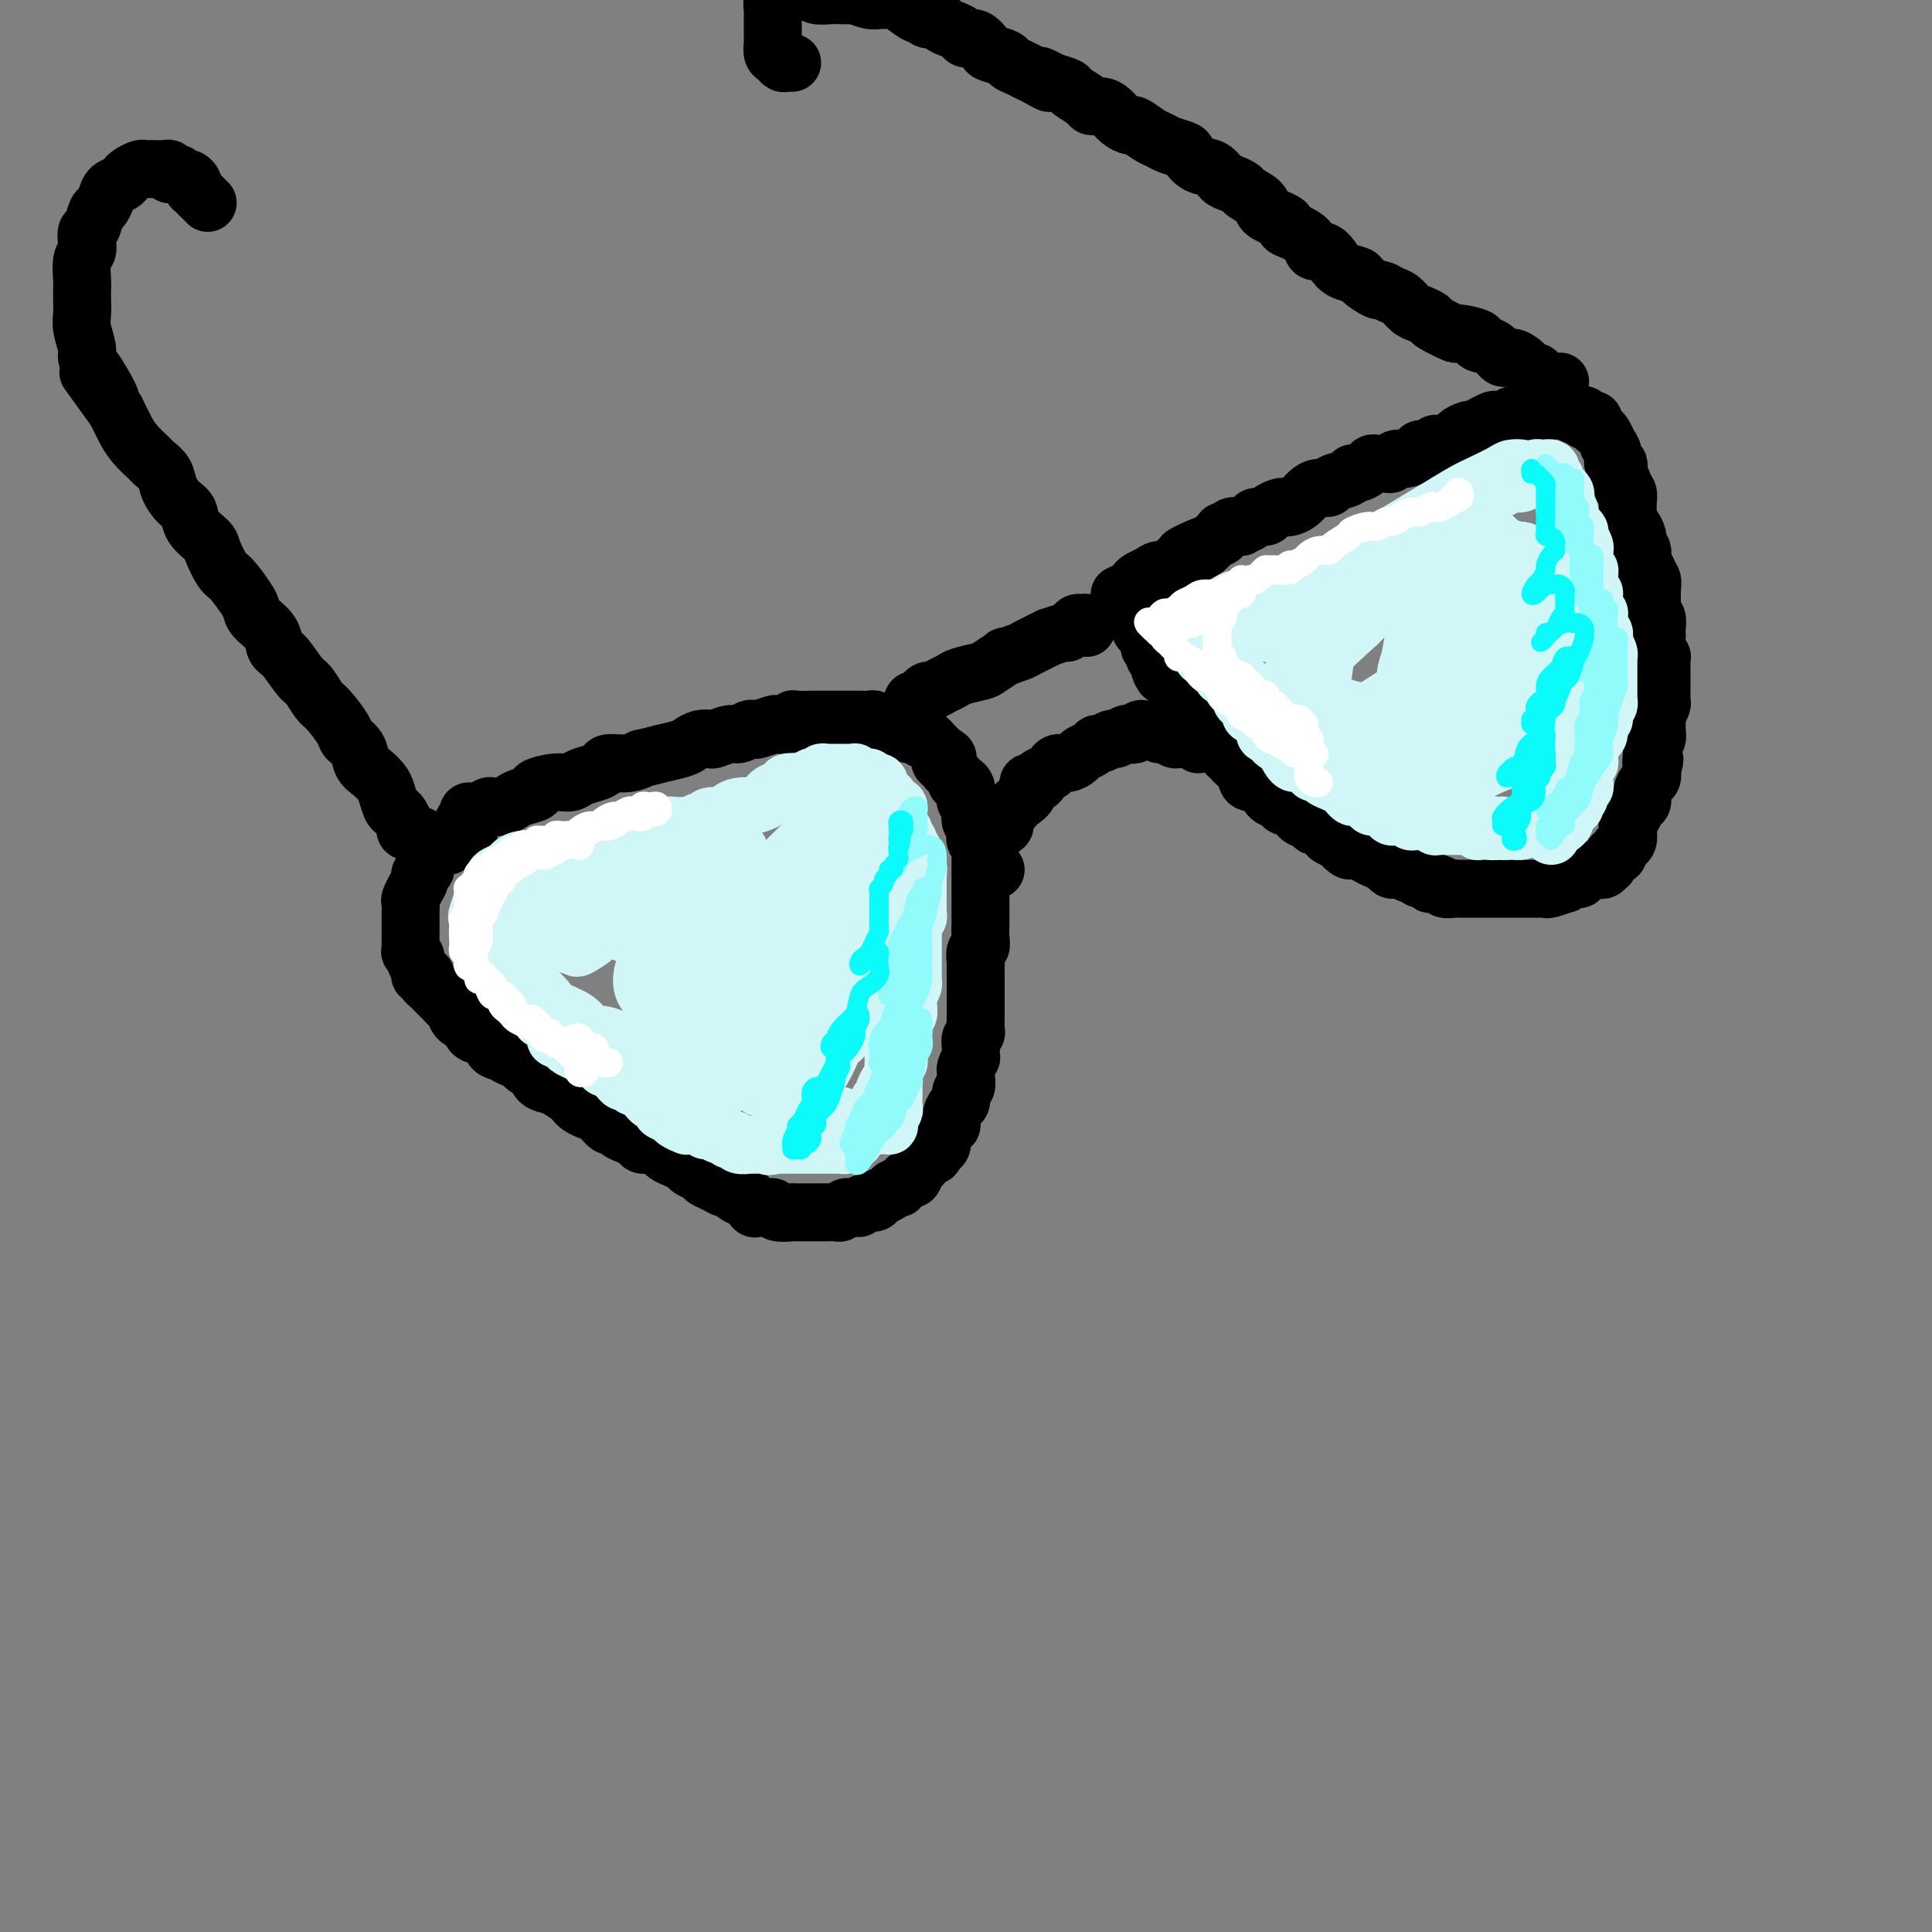 <svg viewBox='0 0 400 400' version='1.1' xmlns='http://www.w3.org/2000/svg' xmlns:xlink='http://www.w3.org/1999/xlink'><rect x="0" y="0" width="400" height="400" fill="#808080" stroke="none"/><g fill='none' stroke='rgb(0,0,0)' stroke-width='12' stroke-linecap='round' stroke-linejoin='round'><path d='M96,171c-0.125,-0.342 -0.251,-0.684 0,-1c0.251,-0.316 0.878,-0.607 1,-1c0.122,-0.393 -0.263,-0.889 0,-1c0.263,-0.111 1.173,0.163 2,0c0.827,-0.163 1.571,-0.765 2,-1c0.429,-0.235 0.544,-0.105 1,0c0.456,0.105 1.254,0.183 2,0c0.746,-0.183 1.442,-0.627 2,-1c0.558,-0.373 0.979,-0.673 2,-1c1.021,-0.327 2.643,-0.679 3,-1c0.357,-0.321 -0.550,-0.611 0,-1c0.550,-0.389 2.557,-0.877 4,-1c1.443,-0.123 2.321,0.121 3,0c0.679,-0.121 1.160,-0.606 2,-1c0.840,-0.394 2.037,-0.698 3,-1c0.963,-0.302 1.690,-0.602 2,-1c0.310,-0.398 0.204,-0.895 1,-1c0.796,-0.105 2.493,0.183 4,0c1.507,-0.183 2.824,-0.837 3,-1c0.176,-0.163 -0.788,0.164 0,0c0.788,-0.164 3.327,-0.818 4,-1c0.673,-0.182 -0.520,0.109 0,0c0.520,-0.109 2.753,-0.616 4,-1c1.247,-0.384 1.507,-0.643 2,-1c0.493,-0.357 1.220,-0.813 2,-1c0.780,-0.187 1.613,-0.106 2,0c0.387,0.106 0.328,0.238 1,0c0.672,-0.238 2.076,-0.848 3,-1c0.924,-0.152 1.369,0.152 2,0c0.631,-0.152 1.449,-0.759 2,-1c0.551,-0.241 0.834,-0.116 1,0c0.166,0.116 0.216,0.224 1,0c0.784,-0.224 2.302,-0.778 3,-1c0.698,-0.222 0.576,-0.112 1,0c0.424,0.112 1.394,0.226 2,0c0.606,-0.226 0.847,-0.793 1,-1c0.153,-0.207 0.217,-0.056 1,0c0.783,0.056 2.284,0.015 3,0c0.716,-0.015 0.647,-0.004 1,0c0.353,0.004 1.127,0.001 2,0c0.873,-0.001 1.843,-0.000 2,0c0.157,0.000 -0.501,0.000 0,0c0.501,-0.000 2.162,-0.001 3,0c0.838,0.001 0.855,0.004 1,0c0.145,-0.004 0.419,-0.015 1,0c0.581,0.015 1.469,0.056 2,0c0.531,-0.056 0.705,-0.208 1,0c0.295,0.208 0.712,0.778 1,1c0.288,0.222 0.448,0.097 1,0c0.552,-0.097 1.497,-0.166 2,0c0.503,0.166 0.565,0.566 1,1c0.435,0.434 1.244,0.900 2,1c0.756,0.100 1.459,-0.166 2,0c0.541,0.166 0.918,0.766 1,1c0.082,0.234 -0.133,0.104 0,0c0.133,-0.104 0.613,-0.183 1,0c0.387,0.183 0.681,0.626 1,1c0.319,0.374 0.663,0.678 1,1c0.337,0.322 0.669,0.661 1,1'/><path d='M195,156c2.338,1.245 0.682,0.859 0,1c-0.682,0.141 -0.389,0.811 0,1c0.389,0.189 0.874,-0.103 1,0c0.126,0.103 -0.107,0.601 0,1c0.107,0.399 0.554,0.698 1,1c0.446,0.302 0.890,0.606 1,1c0.110,0.394 -0.114,0.879 0,1c0.114,0.121 0.565,-0.122 1,0c0.435,0.122 0.852,0.610 1,1c0.148,0.390 0.026,0.681 0,1c-0.026,0.319 0.045,0.667 0,1c-0.045,0.333 -0.204,0.653 0,1c0.204,0.347 0.773,0.722 1,1c0.227,0.278 0.112,0.460 0,1c-0.112,0.540 -0.222,1.440 0,2c0.222,0.560 0.778,0.780 1,1c0.222,0.220 0.112,0.439 0,1c-0.112,0.561 -0.226,1.463 0,2c0.226,0.537 0.793,0.707 1,1c0.207,0.293 0.056,0.707 0,1c-0.056,0.293 -0.015,0.464 0,1c0.015,0.536 0.004,1.438 0,2c-0.004,0.562 -0.001,0.785 0,1c0.001,0.215 0.000,0.424 0,1c-0.000,0.576 -0.000,1.520 0,2c0.000,0.480 -0.000,0.496 0,1c0.000,0.504 0.000,1.495 0,2c-0.000,0.505 -0.000,0.523 0,1c0.000,0.477 0.001,1.413 0,2c-0.001,0.587 -0.004,0.824 0,1c0.004,0.176 0.015,0.289 0,1c-0.015,0.711 -0.057,2.020 0,3c0.057,0.980 0.211,1.631 0,2c-0.211,0.369 -0.789,0.456 -1,1c-0.211,0.544 -0.057,1.545 0,2c0.057,0.455 0.015,0.363 0,1c-0.015,0.637 -0.004,2.001 0,3c0.004,0.999 0.001,1.632 0,2c-0.001,0.368 -0.001,0.469 0,1c0.001,0.531 0.001,1.490 0,2c-0.001,0.510 -0.004,0.570 0,1c0.004,0.430 0.015,1.231 0,2c-0.015,0.769 -0.057,1.506 0,2c0.057,0.494 0.212,0.743 0,1c-0.212,0.257 -0.793,0.520 -1,1c-0.207,0.480 -0.041,1.175 0,2c0.041,0.825 -0.042,1.778 0,2c0.042,0.222 0.208,-0.287 0,0c-0.208,0.287 -0.792,1.371 -1,2c-0.208,0.629 -0.041,0.802 0,1c0.041,0.198 -0.044,0.419 0,1c0.044,0.581 0.218,1.520 0,2c-0.218,0.480 -0.828,0.501 -1,1c-0.172,0.499 0.095,1.477 0,2c-0.095,0.523 -0.551,0.591 -1,1c-0.449,0.409 -0.890,1.160 -1,2c-0.110,0.840 0.111,1.769 0,2c-0.111,0.231 -0.556,-0.237 -1,0c-0.444,0.237 -0.889,1.179 -1,2c-0.111,0.821 0.111,1.520 0,2c-0.111,0.480 -0.556,0.740 -1,1'/><path d='M194,238c-1.030,2.114 -0.605,0.900 -1,1c-0.395,0.100 -1.612,1.515 -2,2c-0.388,0.485 0.051,0.042 0,0c-0.051,-0.042 -0.592,0.318 -1,1c-0.408,0.682 -0.684,1.685 -1,2c-0.316,0.315 -0.672,-0.059 -1,0c-0.328,0.059 -0.627,0.551 -1,1c-0.373,0.449 -0.820,0.855 -1,1c-0.180,0.145 -0.094,0.027 0,0c0.094,-0.027 0.195,0.035 0,0c-0.195,-0.035 -0.686,-0.168 -1,0c-0.314,0.168 -0.452,0.637 -1,1c-0.548,0.363 -1.508,0.619 -2,1c-0.492,0.381 -0.517,0.886 -1,1c-0.483,0.114 -1.425,-0.162 -2,0c-0.575,0.162 -0.783,0.761 -1,1c-0.217,0.239 -0.443,0.117 -1,0c-0.557,-0.117 -1.443,-0.227 -2,0c-0.557,0.227 -0.783,0.793 -1,1c-0.217,0.207 -0.426,0.055 -1,0c-0.574,-0.055 -1.514,-0.015 -2,0c-0.486,0.015 -0.517,0.004 -1,0c-0.483,-0.004 -1.419,-0.001 -2,0c-0.581,0.001 -0.807,0.001 -1,0c-0.193,-0.001 -0.352,-0.004 -1,0c-0.648,0.004 -1.783,0.015 -2,0c-0.217,-0.015 0.485,-0.057 0,0c-0.485,0.057 -2.157,0.214 -3,0c-0.843,-0.214 -0.856,-0.797 -1,-1c-0.144,-0.203 -0.419,-0.025 -1,0c-0.581,0.025 -1.469,-0.101 -2,0c-0.531,0.101 -0.706,0.429 -1,0c-0.294,-0.429 -0.708,-1.617 -1,-2c-0.292,-0.383 -0.462,0.038 -1,0c-0.538,-0.038 -1.444,-0.535 -2,-1c-0.556,-0.465 -0.764,-0.898 -1,-1c-0.236,-0.102 -0.501,0.127 -1,0c-0.499,-0.127 -1.232,-0.611 -2,-1c-0.768,-0.389 -1.570,-0.681 -2,-1c-0.430,-0.319 -0.486,-0.663 -1,-1c-0.514,-0.337 -1.485,-0.667 -2,-1c-0.515,-0.333 -0.575,-0.667 -1,-1c-0.425,-0.333 -1.217,-0.663 -2,-1c-0.783,-0.337 -1.557,-0.682 -2,-1c-0.443,-0.318 -0.555,-0.610 -1,-1c-0.445,-0.390 -1.222,-0.878 -2,-1c-0.778,-0.122 -1.557,0.121 -2,0c-0.443,-0.121 -0.552,-0.605 -1,-1c-0.448,-0.395 -1.236,-0.701 -2,-1c-0.764,-0.299 -1.503,-0.591 -2,-1c-0.497,-0.409 -0.753,-0.936 -1,-1c-0.247,-0.064 -0.486,0.333 -1,0c-0.514,-0.333 -1.302,-1.398 -2,-2c-0.698,-0.602 -1.306,-0.741 -2,-1c-0.694,-0.259 -1.475,-0.636 -2,-1c-0.525,-0.364 -0.795,-0.713 -1,-1c-0.205,-0.287 -0.344,-0.510 -1,-1c-0.656,-0.490 -1.828,-1.245 -3,-2'/><path d='M115,225c-7.231,-4.279 -2.309,-1.977 -1,-1c1.309,0.977 -0.997,0.631 -2,0c-1.003,-0.631 -0.705,-1.545 -1,-2c-0.295,-0.455 -1.182,-0.449 -2,-1c-0.818,-0.551 -1.565,-1.657 -2,-2c-0.435,-0.343 -0.558,0.078 -1,0c-0.442,-0.078 -1.202,-0.655 -2,-1c-0.798,-0.345 -1.632,-0.459 -2,-1c-0.368,-0.541 -0.270,-1.511 -1,-2c-0.730,-0.489 -2.290,-0.498 -3,-1c-0.710,-0.502 -0.572,-1.496 -1,-2c-0.428,-0.504 -1.424,-0.516 -2,-1c-0.576,-0.484 -0.732,-1.439 -1,-2c-0.268,-0.561 -0.649,-0.728 -1,-1c-0.351,-0.272 -0.672,-0.650 -1,-1c-0.328,-0.350 -0.663,-0.672 -1,-1c-0.337,-0.328 -0.678,-0.662 -1,-1c-0.322,-0.338 -0.626,-0.678 -1,-1c-0.374,-0.322 -0.817,-0.624 -1,-1c-0.183,-0.376 -0.106,-0.826 0,-1c0.106,-0.174 0.240,-0.074 0,0c-0.240,0.074 -0.853,0.121 -1,0c-0.147,-0.121 0.171,-0.409 0,-1c-0.171,-0.591 -0.830,-1.484 -1,-2c-0.170,-0.516 0.151,-0.654 0,-1c-0.151,-0.346 -0.772,-0.900 -1,-1c-0.228,-0.100 -0.061,0.254 0,0c0.061,-0.254 0.016,-1.115 0,-2c-0.016,-0.885 -0.004,-1.794 0,-2c0.004,-0.206 0.001,0.292 0,0c-0.001,-0.292 -0.001,-1.372 0,-2c0.001,-0.628 0.004,-0.803 0,-1c-0.004,-0.197 -0.016,-0.415 0,-1c0.016,-0.585 0.061,-1.537 0,-2c-0.061,-0.463 -0.228,-0.438 0,-1c0.228,-0.562 0.849,-1.710 1,-2c0.151,-0.290 -0.170,0.277 0,0c0.170,-0.277 0.830,-1.398 1,-2c0.170,-0.602 -0.151,-0.686 0,-1c0.151,-0.314 0.776,-0.858 1,-1c0.224,-0.142 0.049,0.117 0,0c-0.049,-0.117 0.028,-0.609 0,-1c-0.028,-0.391 -0.163,-0.679 0,-1c0.163,-0.321 0.622,-0.674 1,-1c0.378,-0.326 0.674,-0.626 1,-1c0.326,-0.374 0.681,-0.821 1,-1c0.319,-0.179 0.601,-0.090 1,0c0.399,0.090 0.916,0.182 1,0c0.084,-0.182 -0.266,-0.636 0,-1c0.266,-0.364 1.149,-0.636 2,-1c0.851,-0.364 1.672,-0.818 2,-1c0.328,-0.182 0.164,-0.091 0,0'/><path d='M189,147c0.024,-0.304 0.048,-0.607 0,-1c-0.048,-0.393 -0.168,-0.875 0,-1c0.168,-0.125 0.625,0.107 1,0c0.375,-0.107 0.667,-0.554 1,-1c0.333,-0.446 0.706,-0.893 1,-1c0.294,-0.107 0.509,0.126 1,0c0.491,-0.126 1.256,-0.610 2,-1c0.744,-0.390 1.465,-0.687 2,-1c0.535,-0.313 0.883,-0.643 2,-1c1.117,-0.357 3.003,-0.740 4,-1c0.997,-0.260 1.104,-0.397 2,-1c0.896,-0.603 2.582,-1.672 3,-2c0.418,-0.328 -0.430,0.085 0,0c0.430,-0.085 2.140,-0.668 3,-1c0.860,-0.332 0.871,-0.414 2,-1c1.129,-0.586 3.377,-1.676 4,-2c0.623,-0.324 -0.380,0.120 0,0c0.380,-0.120 2.143,-0.802 3,-1c0.857,-0.198 0.808,0.090 1,0c0.192,-0.090 0.626,-0.556 1,-1c0.374,-0.444 0.689,-0.865 1,-1c0.311,-0.135 0.620,0.015 1,0c0.380,-0.015 0.833,-0.196 1,0c0.167,0.196 0.048,0.770 0,1c-0.048,0.230 -0.024,0.115 0,0'/><path d='M235,123c0.000,-0.089 0.000,-0.178 0,0c-0.000,0.178 -0.001,0.621 0,1c0.001,0.379 0.004,0.692 0,1c-0.004,0.308 -0.016,0.611 0,1c0.016,0.389 0.060,0.864 0,1c-0.060,0.136 -0.222,-0.067 0,0c0.222,0.067 0.829,0.403 1,1c0.171,0.597 -0.094,1.455 0,2c0.094,0.545 0.546,0.776 1,1c0.454,0.224 0.910,0.442 1,1c0.090,0.558 -0.187,1.458 0,2c0.187,0.542 0.838,0.728 1,1c0.162,0.272 -0.164,0.631 0,1c0.164,0.369 0.817,0.747 1,1c0.183,0.253 -0.105,0.381 0,1c0.105,0.619 0.602,1.729 1,2c0.398,0.271 0.699,-0.297 1,0c0.301,0.297 0.604,1.458 1,2c0.396,0.542 0.884,0.463 1,1c0.116,0.537 -0.142,1.688 0,2c0.142,0.312 0.682,-0.216 1,0c0.318,0.216 0.414,1.176 1,2c0.586,0.824 1.662,1.513 2,2c0.338,0.487 -0.060,0.774 0,1c0.060,0.226 0.579,0.393 1,1c0.421,0.607 0.743,1.654 1,2c0.257,0.346 0.450,-0.008 1,0c0.550,0.008 1.457,0.378 2,1c0.543,0.622 0.723,1.498 1,2c0.277,0.502 0.651,0.632 1,1c0.349,0.368 0.675,0.974 1,1c0.325,0.026 0.651,-0.527 1,0c0.349,0.527 0.722,2.134 1,3c0.278,0.866 0.460,0.991 1,1c0.540,0.009 1.439,-0.098 2,0c0.561,0.098 0.784,0.403 1,1c0.216,0.597 0.424,1.487 1,2c0.576,0.513 1.520,0.648 2,1c0.480,0.352 0.496,0.921 1,1c0.504,0.079 1.496,-0.334 2,0c0.504,0.334 0.521,1.413 1,2c0.479,0.587 1.419,0.682 2,1c0.581,0.318 0.802,0.859 1,1c0.198,0.141 0.373,-0.117 1,0c0.627,0.117 1.707,0.608 2,1c0.293,0.392 -0.202,0.683 0,1c0.202,0.317 1.101,0.658 2,1'/><path d='M277,174c4.280,3.492 1.478,1.723 1,1c-0.478,-0.723 1.366,-0.401 2,0c0.634,0.401 0.057,0.881 0,1c-0.057,0.119 0.404,-0.122 1,0c0.596,0.122 1.326,0.607 2,1c0.674,0.393 1.293,0.693 2,1c0.707,0.307 1.503,0.622 2,1c0.497,0.378 0.697,0.818 1,1c0.303,0.182 0.710,0.105 1,0c0.290,-0.105 0.464,-0.240 1,0c0.536,0.240 1.434,0.853 2,1c0.566,0.147 0.800,-0.172 1,0c0.200,0.172 0.367,0.834 1,1c0.633,0.166 1.731,-0.166 2,0c0.269,0.166 -0.293,0.829 0,1c0.293,0.171 1.439,-0.150 2,0c0.561,0.150 0.535,0.772 1,1c0.465,0.228 1.420,0.061 2,0c0.580,-0.061 0.785,-0.016 1,0c0.215,0.016 0.439,0.004 1,0c0.561,-0.004 1.459,-0.001 2,0c0.541,0.001 0.725,0.000 1,0c0.275,-0.000 0.641,-0.000 1,0c0.359,0.000 0.712,0.000 1,0c0.288,-0.000 0.511,-0.000 1,0c0.489,0.000 1.243,0.000 2,0c0.757,-0.000 1.516,-0.000 2,0c0.484,0.000 0.693,0.000 1,0c0.307,-0.000 0.713,-0.000 1,0c0.287,0.000 0.456,0.001 1,0c0.544,-0.001 1.464,-0.004 2,0c0.536,0.004 0.688,0.016 1,0c0.312,-0.016 0.784,-0.061 1,0c0.216,0.061 0.177,0.227 1,0c0.823,-0.227 2.510,-0.848 3,-1c0.490,-0.152 -0.216,0.166 0,0c0.216,-0.166 1.353,-0.815 2,-1c0.647,-0.185 0.803,0.095 1,0c0.197,-0.095 0.435,-0.566 1,-1c0.565,-0.434 1.457,-0.832 2,-1c0.543,-0.168 0.737,-0.105 1,0c0.263,0.105 0.596,0.253 1,0c0.404,-0.253 0.878,-0.908 1,-1c0.122,-0.092 -0.107,0.378 0,0c0.107,-0.378 0.549,-1.603 1,-2c0.451,-0.397 0.909,0.035 1,0c0.091,-0.035 -0.186,-0.538 0,-1c0.186,-0.462 0.835,-0.883 1,-1c0.165,-0.117 -0.153,0.071 0,0c0.153,-0.071 0.776,-0.399 1,-1c0.224,-0.601 0.049,-1.474 0,-2c-0.049,-0.526 0.029,-0.703 0,-1c-0.029,-0.297 -0.166,-0.712 0,-1c0.166,-0.288 0.636,-0.448 1,-1c0.364,-0.552 0.623,-1.495 1,-2c0.377,-0.505 0.872,-0.572 1,-1c0.128,-0.428 -0.110,-1.218 0,-2c0.110,-0.782 0.568,-1.557 1,-2c0.432,-0.443 0.838,-0.555 1,-1c0.162,-0.445 0.081,-1.222 0,-2'/><path d='M342,159c1.079,-2.920 0.275,-1.219 0,-1c-0.275,0.219 -0.021,-1.045 0,-2c0.021,-0.955 -0.192,-1.603 0,-2c0.192,-0.397 0.787,-0.544 1,-1c0.213,-0.456 0.043,-1.221 0,-2c-0.043,-0.779 0.041,-1.574 0,-2c-0.041,-0.426 -0.207,-0.485 0,-1c0.207,-0.515 0.788,-1.486 1,-2c0.212,-0.514 0.057,-0.572 0,-1c-0.057,-0.428 -0.015,-1.227 0,-2c0.015,-0.773 0.004,-1.522 0,-2c-0.004,-0.478 -0.000,-0.687 0,-1c0.000,-0.313 -0.004,-0.731 0,-1c0.004,-0.269 0.015,-0.390 0,-1c-0.015,-0.610 -0.057,-1.708 0,-2c0.057,-0.292 0.211,0.221 0,0c-0.211,-0.221 -0.788,-1.176 -1,-2c-0.212,-0.824 -0.061,-1.516 0,-2c0.061,-0.484 0.030,-0.760 0,-1c-0.030,-0.240 -0.061,-0.444 0,-1c0.061,-0.556 0.212,-1.462 0,-2c-0.212,-0.538 -0.789,-0.706 -1,-1c-0.211,-0.294 -0.055,-0.712 0,-1c0.055,-0.288 0.011,-0.444 0,-1c-0.011,-0.556 0.012,-1.512 0,-2c-0.012,-0.488 -0.060,-0.510 0,-1c0.060,-0.490 0.227,-1.449 0,-2c-0.227,-0.551 -0.849,-0.693 -1,-1c-0.151,-0.307 0.170,-0.778 0,-1c-0.170,-0.222 -0.829,-0.195 -1,-1c-0.171,-0.805 0.148,-2.442 0,-3c-0.148,-0.558 -0.761,-0.036 -1,0c-0.239,0.036 -0.102,-0.414 0,-1c0.102,-0.586 0.171,-1.308 0,-2c-0.171,-0.692 -0.581,-1.355 -1,-2c-0.419,-0.645 -0.848,-1.272 -1,-2c-0.152,-0.728 -0.026,-1.556 0,-2c0.026,-0.444 -0.049,-0.504 0,-1c0.049,-0.496 0.223,-1.428 0,-2c-0.223,-0.572 -0.843,-0.784 -1,-1c-0.157,-0.216 0.150,-0.435 0,-1c-0.150,-0.565 -0.757,-1.477 -1,-2c-0.243,-0.523 -0.122,-0.656 0,-1c0.122,-0.344 0.244,-0.899 0,-1c-0.244,-0.101 -0.853,0.254 -1,0c-0.147,-0.254 0.168,-1.115 0,-2c-0.168,-0.885 -0.820,-1.795 -1,-2c-0.180,-0.205 0.110,0.295 0,0c-0.110,-0.295 -0.621,-1.386 -1,-2c-0.379,-0.614 -0.627,-0.752 -1,-1c-0.373,-0.248 -0.870,-0.606 -1,-1c-0.130,-0.394 0.106,-0.824 0,-1c-0.106,-0.176 -0.554,-0.099 -1,0c-0.446,0.099 -0.889,0.219 -1,0c-0.111,-0.219 0.111,-0.777 0,-1c-0.111,-0.223 -0.556,-0.112 -1,0'/><path d='M327,86c-1.267,-1.177 -0.935,-0.119 -1,0c-0.065,0.119 -0.528,-0.700 -1,-1c-0.472,-0.300 -0.954,-0.080 -1,0c-0.046,0.080 0.343,0.021 0,0c-0.343,-0.021 -1.419,-0.005 -2,0c-0.581,0.005 -0.666,0.000 -1,0c-0.334,-0.000 -0.918,0.004 -1,0c-0.082,-0.004 0.339,-0.016 0,0c-0.339,0.016 -1.438,0.061 -2,0c-0.562,-0.061 -0.588,-0.226 -1,0c-0.412,0.226 -1.209,0.845 -2,1c-0.791,0.155 -1.577,-0.152 -2,0c-0.423,0.152 -0.485,0.763 -1,1c-0.515,0.237 -1.485,0.101 -2,0c-0.515,-0.101 -0.576,-0.168 -1,0c-0.424,0.168 -1.211,0.570 -2,1c-0.789,0.430 -1.581,0.890 -2,1c-0.419,0.110 -0.467,-0.128 -1,0c-0.533,0.128 -1.553,0.622 -2,1c-0.447,0.378 -0.323,0.641 -1,1c-0.677,0.359 -2.156,0.813 -3,1c-0.844,0.187 -1.051,0.105 -1,0c0.051,-0.105 0.362,-0.234 0,0c-0.362,0.234 -1.396,0.832 -2,1c-0.604,0.168 -0.778,-0.095 -1,0c-0.222,0.095 -0.492,0.547 -1,1c-0.508,0.453 -1.253,0.906 -2,1c-0.747,0.094 -1.496,-0.172 -2,0c-0.504,0.172 -0.764,0.781 -1,1c-0.236,0.219 -0.448,0.049 -1,0c-0.552,-0.049 -1.444,0.025 -2,0c-0.556,-0.025 -0.777,-0.147 -1,0c-0.223,0.147 -0.449,0.564 -1,1c-0.551,0.436 -1.428,0.891 -2,1c-0.572,0.109 -0.839,-0.129 -1,0c-0.161,0.129 -0.217,0.625 -1,1c-0.783,0.375 -2.292,0.629 -3,1c-0.708,0.371 -0.613,0.860 -1,1c-0.387,0.140 -1.256,-0.067 -2,0c-0.744,0.067 -1.364,0.410 -2,1c-0.636,0.590 -1.288,1.429 -2,2c-0.712,0.571 -1.485,0.875 -2,1c-0.515,0.125 -0.772,0.071 -1,0c-0.228,-0.071 -0.427,-0.160 -1,0c-0.573,0.160 -1.521,0.568 -2,1c-0.479,0.432 -0.491,0.886 -1,1c-0.509,0.114 -1.516,-0.114 -2,0c-0.484,0.114 -0.444,0.570 -1,1c-0.556,0.430 -1.708,0.832 -2,1c-0.292,0.168 0.277,0.100 0,0c-0.277,-0.100 -1.402,-0.234 -2,0c-0.598,0.234 -0.671,0.836 -1,1c-0.329,0.164 -0.913,-0.111 -1,0c-0.087,0.111 0.323,0.607 0,1c-0.323,0.393 -1.378,0.684 -2,1c-0.622,0.316 -0.811,0.658 -1,1'/><path d='M250,113c-9.367,3.962 -3.283,0.868 -1,0c2.283,-0.868 0.766,0.490 0,1c-0.766,0.510 -0.782,0.173 -1,0c-0.218,-0.173 -0.639,-0.182 -1,0c-0.361,0.182 -0.663,0.556 -1,1c-0.337,0.444 -0.709,0.959 -1,1c-0.291,0.041 -0.501,-0.392 -1,0c-0.499,0.392 -1.286,1.611 -2,2c-0.714,0.389 -1.356,-0.051 -2,0c-0.644,0.051 -1.290,0.592 -2,1c-0.710,0.408 -1.483,0.684 -2,1c-0.517,0.316 -0.780,0.673 -1,1c-0.220,0.327 -0.399,0.624 -1,1c-0.601,0.376 -1.623,0.832 -2,1c-0.377,0.168 -0.108,0.048 0,0c0.108,-0.048 0.054,-0.024 0,0'/><path d='M206,180c0.121,0.081 0.243,0.162 0,0c-0.243,-0.162 -0.849,-0.568 -1,-1c-0.151,-0.432 0.155,-0.890 0,-1c-0.155,-0.110 -0.770,0.129 -1,0c-0.230,-0.129 -0.077,-0.626 0,-1c0.077,-0.374 0.076,-0.624 0,-1c-0.076,-0.376 -0.228,-0.879 0,-1c0.228,-0.121 0.836,0.141 1,0c0.164,-0.141 -0.114,-0.686 0,-1c0.114,-0.314 0.622,-0.399 1,-1c0.378,-0.601 0.626,-1.719 1,-2c0.374,-0.281 0.872,0.276 1,0c0.128,-0.276 -0.115,-1.386 0,-2c0.115,-0.614 0.589,-0.733 1,-1c0.411,-0.267 0.759,-0.684 1,-1c0.241,-0.316 0.374,-0.533 1,-1c0.626,-0.467 1.744,-1.186 2,-2c0.256,-0.814 -0.349,-1.723 0,-2c0.349,-0.277 1.651,0.080 2,0c0.349,-0.080 -0.255,-0.595 0,-1c0.255,-0.405 1.368,-0.700 2,-1c0.632,-0.300 0.784,-0.605 1,-1c0.216,-0.395 0.495,-0.879 1,-1c0.505,-0.121 1.235,0.121 2,0c0.765,-0.121 1.566,-0.606 2,-1c0.434,-0.394 0.502,-0.698 1,-1c0.498,-0.302 1.428,-0.602 2,-1c0.572,-0.398 0.787,-0.895 1,-1c0.213,-0.105 0.424,0.182 1,0c0.576,-0.182 1.516,-0.832 2,-1c0.484,-0.168 0.511,0.147 1,0c0.489,-0.147 1.440,-0.757 2,-1c0.560,-0.243 0.727,-0.118 1,0c0.273,0.118 0.650,0.228 1,0c0.350,-0.228 0.672,-0.794 1,-1c0.328,-0.206 0.662,-0.051 1,0c0.338,0.051 0.681,-0.001 1,0c0.319,0.001 0.614,0.057 1,0c0.386,-0.057 0.864,-0.225 1,0c0.136,0.225 -0.069,0.845 0,1c0.069,0.155 0.414,-0.155 1,0c0.586,0.155 1.414,0.774 2,1c0.586,0.226 0.930,0.060 1,0c0.070,-0.060 -0.135,-0.012 0,0c0.135,0.012 0.611,-0.011 1,0c0.389,0.011 0.693,0.055 1,0c0.307,-0.055 0.618,-0.211 1,0c0.382,0.211 0.833,0.788 1,1c0.167,0.212 0.048,0.061 0,0c-0.048,-0.061 -0.024,-0.030 0,0'/><path d='M323,79c-0.301,0.000 -0.602,0.001 -1,0c-0.398,-0.001 -0.894,-0.003 -1,0c-0.106,0.003 0.179,0.011 0,0c-0.179,-0.011 -0.821,-0.041 -1,0c-0.179,0.041 0.107,0.151 0,0c-0.107,-0.151 -0.605,-0.565 -1,-1c-0.395,-0.435 -0.686,-0.891 -1,-1c-0.314,-0.109 -0.651,0.130 -1,0c-0.349,-0.130 -0.711,-0.630 -1,-1c-0.289,-0.370 -0.507,-0.610 -1,-1c-0.493,-0.390 -1.263,-0.930 -2,-1c-0.737,-0.070 -1.442,0.331 -2,0c-0.558,-0.331 -0.969,-1.393 -2,-2c-1.031,-0.607 -2.683,-0.758 -3,-1c-0.317,-0.242 0.701,-0.576 0,-1c-0.701,-0.424 -3.122,-0.940 -4,-1c-0.878,-0.060 -0.213,0.336 -1,0c-0.787,-0.336 -3.026,-1.403 -4,-2c-0.974,-0.597 -0.683,-0.723 -1,-1c-0.317,-0.277 -1.241,-0.705 -2,-1c-0.759,-0.295 -1.353,-0.455 -2,-1c-0.647,-0.545 -1.347,-1.473 -2,-2c-0.653,-0.527 -1.258,-0.652 -2,-1c-0.742,-0.348 -1.620,-0.919 -2,-1c-0.380,-0.081 -0.262,0.327 -1,0c-0.738,-0.327 -2.333,-1.388 -3,-2c-0.667,-0.612 -0.406,-0.775 -1,-1c-0.594,-0.225 -2.041,-0.511 -3,-1c-0.959,-0.489 -1.429,-1.181 -2,-2c-0.571,-0.819 -1.244,-1.764 -2,-2c-0.756,-0.236 -1.596,0.236 -2,0c-0.404,-0.236 -0.372,-1.179 -1,-2c-0.628,-0.821 -1.917,-1.518 -3,-2c-1.083,-0.482 -1.961,-0.749 -2,-1c-0.039,-0.251 0.762,-0.487 0,-1c-0.762,-0.513 -3.086,-1.304 -4,-2c-0.914,-0.696 -0.419,-1.299 -1,-2c-0.581,-0.701 -2.238,-1.501 -3,-2c-0.762,-0.499 -0.630,-0.696 -1,-1c-0.370,-0.304 -1.241,-0.715 -2,-1c-0.759,-0.285 -1.406,-0.443 -2,-1c-0.594,-0.557 -1.136,-1.511 -2,-2c-0.864,-0.489 -2.052,-0.513 -3,-1c-0.948,-0.487 -1.656,-1.439 -2,-2c-0.344,-0.561 -0.323,-0.732 -1,-1c-0.677,-0.268 -2.050,-0.631 -3,-1c-0.950,-0.369 -1.476,-0.742 -2,-1c-0.524,-0.258 -1.047,-0.401 -2,-1c-0.953,-0.599 -2.338,-1.653 -3,-2c-0.662,-0.347 -0.601,0.013 -1,0c-0.399,-0.013 -1.256,-0.398 -2,-1c-0.744,-0.602 -1.373,-1.422 -2,-2c-0.627,-0.578 -1.252,-0.914 -2,-1c-0.748,-0.086 -1.620,0.079 -2,0c-0.380,-0.079 -0.267,-0.403 -1,-1c-0.733,-0.597 -2.313,-1.469 -3,-2c-0.687,-0.531 -0.482,-0.723 -1,-1c-0.518,-0.277 -1.759,-0.638 -3,-1'/><path d='M218,17c-5.236,-2.737 -1.827,-0.579 -1,0c0.827,0.579 -0.928,-0.422 -2,-1c-1.072,-0.578 -1.461,-0.733 -2,-1c-0.539,-0.267 -1.229,-0.648 -2,-1c-0.771,-0.352 -1.624,-0.677 -2,-1c-0.376,-0.323 -0.276,-0.646 -1,-1c-0.724,-0.354 -2.273,-0.739 -3,-1c-0.727,-0.261 -0.631,-0.399 -1,-1c-0.369,-0.601 -1.202,-1.666 -2,-2c-0.798,-0.334 -1.561,0.064 -2,0c-0.439,-0.064 -0.555,-0.590 -1,-1c-0.445,-0.410 -1.219,-0.702 -2,-1c-0.781,-0.298 -1.569,-0.600 -2,-1c-0.431,-0.400 -0.503,-0.898 -1,-1c-0.497,-0.102 -1.417,0.193 -2,0c-0.583,-0.193 -0.828,-0.875 -1,-1c-0.172,-0.125 -0.269,0.306 -1,0c-0.731,-0.306 -2.095,-1.349 -3,-2c-0.905,-0.651 -1.349,-0.910 -2,-1c-0.651,-0.090 -1.507,-0.010 -2,0c-0.493,0.010 -0.622,-0.050 -1,0c-0.378,0.050 -1.005,0.210 -2,0c-0.995,-0.210 -2.359,-0.788 -3,-1c-0.641,-0.212 -0.561,-0.056 -1,0c-0.439,0.056 -1.399,0.011 -2,0c-0.601,-0.011 -0.843,0.011 -1,0c-0.157,-0.011 -0.231,-0.056 -1,0c-0.769,0.056 -2.234,0.211 -3,0c-0.766,-0.211 -0.831,-0.789 -1,-1c-0.169,-0.211 -0.440,-0.056 -1,0c-0.560,0.056 -1.408,0.014 -2,0c-0.592,-0.014 -0.928,-0.001 -1,0c-0.072,0.001 0.120,-0.010 0,0c-0.120,0.010 -0.553,0.042 -1,0c-0.447,-0.042 -0.908,-0.157 -1,0c-0.092,0.157 0.186,0.585 0,1c-0.186,0.415 -0.834,0.818 -1,1c-0.166,0.182 0.152,0.143 0,0c-0.152,-0.143 -0.773,-0.389 -1,0c-0.227,0.389 -0.061,1.412 0,2c0.061,0.588 0.016,0.740 0,1c-0.016,0.260 -0.004,0.630 0,1c0.004,0.370 0.001,0.742 0,1c-0.001,0.258 -0.001,0.402 0,1c0.001,0.598 0.003,1.652 0,2c-0.003,0.348 -0.012,-0.008 0,0c0.012,0.008 0.044,0.380 0,1c-0.044,0.620 -0.166,1.487 0,2c0.166,0.513 0.619,0.673 1,1c0.381,0.327 0.691,0.820 1,1c0.309,0.180 0.619,0.048 1,0c0.381,-0.048 0.833,-0.013 1,0c0.167,0.013 0.048,0.004 0,0c-0.048,-0.004 -0.024,-0.002 0,0'/><path d='M87,173c-0.339,0.122 -0.679,0.245 -1,0c-0.321,-0.245 -0.625,-0.857 -1,-1c-0.375,-0.143 -0.821,0.182 -1,0c-0.179,-0.182 -0.089,-0.873 0,-1c0.089,-0.127 0.178,0.310 0,0c-0.178,-0.310 -0.624,-1.367 -1,-2c-0.376,-0.633 -0.681,-0.841 -1,-1c-0.319,-0.159 -0.653,-0.268 -1,-1c-0.347,-0.732 -0.708,-2.086 -1,-3c-0.292,-0.914 -0.516,-1.386 -1,-2c-0.484,-0.614 -1.227,-1.370 -2,-2c-0.773,-0.630 -1.576,-1.135 -2,-2c-0.424,-0.865 -0.470,-2.089 -1,-3c-0.530,-0.911 -1.546,-1.508 -2,-2c-0.454,-0.492 -0.347,-0.878 -1,-2c-0.653,-1.122 -2.065,-2.980 -3,-4c-0.935,-1.020 -1.392,-1.203 -2,-2c-0.608,-0.797 -1.365,-2.208 -2,-3c-0.635,-0.792 -1.147,-0.964 -2,-2c-0.853,-1.036 -2.046,-2.935 -3,-4c-0.954,-1.065 -1.668,-1.294 -2,-2c-0.332,-0.706 -0.281,-1.888 -1,-3c-0.719,-1.112 -2.209,-2.155 -3,-3c-0.791,-0.845 -0.885,-1.494 -1,-2c-0.115,-0.506 -0.252,-0.869 -1,-2c-0.748,-1.131 -2.106,-3.030 -3,-4c-0.894,-0.970 -1.324,-1.012 -2,-2c-0.676,-0.988 -1.598,-2.921 -2,-4c-0.402,-1.079 -0.283,-1.303 -1,-2c-0.717,-0.697 -2.271,-1.867 -3,-3c-0.729,-1.133 -0.633,-2.230 -1,-3c-0.367,-0.770 -1.196,-1.213 -2,-2c-0.804,-0.787 -1.584,-1.918 -2,-3c-0.416,-1.082 -0.468,-2.114 -1,-3c-0.532,-0.886 -1.543,-1.627 -2,-2c-0.457,-0.373 -0.360,-0.379 -1,-1c-0.640,-0.621 -2.017,-1.857 -3,-3c-0.983,-1.143 -1.572,-2.192 -2,-3c-0.428,-0.808 -0.694,-1.374 -1,-2c-0.306,-0.626 -0.653,-1.313 -1,-2'/><path d='M24,85c-10.166,-14.152 -4.082,-5.533 -2,-3c2.082,2.533 0.162,-1.019 -1,-3c-1.162,-1.981 -1.565,-2.392 -2,-3c-0.435,-0.608 -0.901,-1.412 -1,-2c-0.099,-0.588 0.170,-0.959 0,-2c-0.170,-1.041 -0.777,-2.752 -1,-4c-0.223,-1.248 -0.061,-2.032 0,-3c0.061,-0.968 0.020,-2.118 0,-3c-0.020,-0.882 -0.019,-1.496 0,-2c0.019,-0.504 0.057,-0.899 0,-2c-0.057,-1.101 -0.208,-2.909 0,-4c0.208,-1.091 0.777,-1.466 1,-2c0.223,-0.534 0.101,-1.227 0,-2c-0.101,-0.773 -0.182,-1.624 0,-2c0.182,-0.376 0.625,-0.275 1,-1c0.375,-0.725 0.682,-2.274 1,-3c0.318,-0.726 0.649,-0.628 1,-1c0.351,-0.372 0.723,-1.213 1,-2c0.277,-0.787 0.459,-1.521 1,-2c0.541,-0.479 1.440,-0.703 2,-1c0.560,-0.297 0.781,-0.668 1,-1c0.219,-0.332 0.436,-0.625 1,-1c0.564,-0.375 1.474,-0.833 2,-1c0.526,-0.167 0.669,-0.045 1,0c0.331,0.045 0.849,0.011 1,0c0.151,-0.011 -0.065,0.001 0,0c0.065,-0.001 0.413,-0.014 1,0c0.587,0.014 1.414,0.055 2,0c0.586,-0.055 0.931,-0.207 1,0c0.069,0.207 -0.136,0.773 0,1c0.136,0.227 0.615,0.116 1,0c0.385,-0.116 0.678,-0.237 1,0c0.322,0.237 0.674,0.833 1,1c0.326,0.167 0.626,-0.096 1,0c0.374,0.096 0.821,0.550 1,1c0.179,0.450 0.090,0.895 0,1c-0.090,0.105 -0.182,-0.129 0,0c0.182,0.129 0.636,0.622 1,1c0.364,0.378 0.636,0.640 1,1c0.364,0.360 0.818,0.817 1,1c0.182,0.183 0.091,0.091 0,0'/></g>
<g fill='none' stroke='rgb(208,246,247)' stroke-width='12' stroke-linecap='round' stroke-linejoin='round'><path d='M153,176c-0.553,-0.421 -1.106,-0.843 -2,-1c-0.894,-0.157 -2.131,-0.050 -3,0c-0.869,0.050 -1.372,0.043 -2,0c-0.628,-0.043 -1.380,-0.123 -2,0c-0.620,0.123 -1.107,0.450 -2,1c-0.893,0.550 -2.194,1.324 -3,2c-0.806,0.676 -1.119,1.255 -2,2c-0.881,0.745 -2.331,1.655 -3,2c-0.669,0.345 -0.558,0.124 -1,1c-0.442,0.876 -1.437,2.848 -2,4c-0.563,1.152 -0.694,1.485 -1,2c-0.306,0.515 -0.787,1.210 -1,2c-0.213,0.790 -0.156,1.673 0,2c0.156,0.327 0.412,0.099 1,0c0.588,-0.099 1.508,-0.070 2,0c0.492,0.070 0.557,0.180 1,0c0.443,-0.180 1.263,-0.652 2,-1c0.737,-0.348 1.390,-0.573 2,-1c0.610,-0.427 1.175,-1.058 2,-2c0.825,-0.942 1.908,-2.197 3,-3c1.092,-0.803 2.192,-1.156 3,-2c0.808,-0.844 1.324,-2.180 2,-3c0.676,-0.820 1.513,-1.122 2,-2c0.487,-0.878 0.626,-2.330 1,-3c0.374,-0.670 0.984,-0.557 1,-1c0.016,-0.443 -0.563,-1.441 -1,-2c-0.437,-0.559 -0.734,-0.679 -1,-1c-0.266,-0.321 -0.503,-0.844 -1,-1c-0.497,-0.156 -1.255,0.053 -2,0c-0.745,-0.053 -1.477,-0.369 -3,0c-1.523,0.369 -3.838,1.425 -5,2c-1.162,0.575 -1.173,0.671 -2,1c-0.827,0.329 -2.472,0.890 -4,2c-1.528,1.110 -2.939,2.768 -4,4c-1.061,1.232 -1.772,2.037 -3,3c-1.228,0.963 -2.972,2.083 -4,3c-1.028,0.917 -1.340,1.632 -2,3c-0.660,1.368 -1.668,3.388 -2,4c-0.332,0.612 0.014,-0.183 0,0c-0.014,0.183 -0.386,1.343 0,2c0.386,0.657 1.531,0.811 2,1c0.469,0.189 0.262,0.414 1,0c0.738,-0.414 2.423,-1.465 3,-2c0.577,-0.535 0.047,-0.553 1,-1c0.953,-0.447 3.388,-1.321 5,-2c1.612,-0.679 2.400,-1.162 3,-2c0.600,-0.838 1.012,-2.030 2,-3c0.988,-0.970 2.552,-1.717 3,-2c0.448,-0.283 -0.221,-0.103 0,-1c0.221,-0.897 1.333,-2.871 2,-4c0.667,-1.129 0.888,-1.413 1,-2c0.112,-0.587 0.115,-1.478 0,-2c-0.115,-0.522 -0.348,-0.676 -1,-1c-0.652,-0.324 -1.722,-0.820 -2,-1c-0.278,-0.180 0.237,-0.045 0,0c-0.237,0.045 -1.225,-0.001 -2,0c-0.775,0.001 -1.338,0.047 -2,0c-0.662,-0.047 -1.425,-0.188 -2,0c-0.575,0.188 -0.963,0.704 -2,1c-1.037,0.296 -2.725,0.370 -4,1c-1.275,0.630 -2.138,1.815 -3,3'/><path d='M122,178c-2.239,1.085 -2.337,1.296 -3,2c-0.663,0.704 -1.890,1.900 -3,3c-1.110,1.100 -2.103,2.102 -3,3c-0.897,0.898 -1.699,1.690 -2,3c-0.301,1.310 -0.103,3.138 0,4c0.103,0.862 0.110,0.760 0,1c-0.110,0.240 -0.338,0.823 0,1c0.338,0.177 1.240,-0.051 2,0c0.760,0.051 1.377,0.380 2,0c0.623,-0.380 1.251,-1.470 2,-2c0.749,-0.530 1.619,-0.501 2,-1c0.381,-0.499 0.273,-1.528 1,-2c0.727,-0.472 2.289,-0.389 3,-1c0.711,-0.611 0.570,-1.918 1,-3c0.430,-1.082 1.430,-1.940 2,-2c0.570,-0.060 0.710,0.679 1,0c0.290,-0.679 0.730,-2.774 1,-4c0.270,-1.226 0.372,-1.582 0,-2c-0.372,-0.418 -1.216,-0.896 -2,-1c-0.784,-0.104 -1.508,0.168 -2,0c-0.492,-0.168 -0.751,-0.774 -1,-1c-0.249,-0.226 -0.487,-0.071 -1,0c-0.513,0.071 -1.301,0.060 -2,0c-0.699,-0.060 -1.308,-0.168 -2,0c-0.692,0.168 -1.466,0.612 -2,1c-0.534,0.388 -0.829,0.719 -1,1c-0.171,0.281 -0.218,0.512 -1,1c-0.782,0.488 -2.300,1.233 -3,2c-0.700,0.767 -0.584,1.556 -1,2c-0.416,0.444 -1.365,0.542 -2,1c-0.635,0.458 -0.955,1.275 -1,2c-0.045,0.725 0.187,1.357 0,2c-0.187,0.643 -0.793,1.297 -1,2c-0.207,0.703 -0.015,1.456 0,2c0.015,0.544 -0.147,0.879 0,1c0.147,0.121 0.602,0.027 1,0c0.398,-0.027 0.740,0.014 1,0c0.260,-0.014 0.438,-0.083 1,0c0.562,0.083 1.509,0.318 2,0c0.491,-0.318 0.527,-1.188 1,-2c0.473,-0.812 1.385,-1.564 2,-2c0.615,-0.436 0.935,-0.554 1,-1c0.065,-0.446 -0.125,-1.218 0,-2c0.125,-0.782 0.566,-1.572 1,-2c0.434,-0.428 0.860,-0.492 1,-1c0.140,-0.508 -0.006,-1.460 0,-2c0.006,-0.540 0.165,-0.666 0,-1c-0.165,-0.334 -0.655,-0.874 -1,-1c-0.345,-0.126 -0.547,0.162 -1,0c-0.453,-0.162 -1.158,-0.772 -2,-1c-0.842,-0.228 -1.821,-0.072 -2,0c-0.179,0.072 0.443,0.061 0,0c-0.443,-0.061 -1.950,-0.172 -3,0c-1.050,0.172 -1.643,0.627 -2,1c-0.357,0.373 -0.477,0.666 -1,1c-0.523,0.334 -1.450,0.711 -2,1c-0.550,0.289 -0.725,0.490 -1,1c-0.275,0.510 -0.651,1.330 -1,2c-0.349,0.670 -0.671,1.192 -1,2c-0.329,0.808 -0.664,1.904 -1,3'/><path d='M99,189c-0.466,1.217 -0.132,0.761 0,1c0.132,0.239 0.063,1.174 0,2c-0.063,0.826 -0.120,1.543 0,2c0.120,0.457 0.417,0.655 1,1c0.583,0.345 1.450,0.835 2,1c0.550,0.165 0.781,0.003 1,0c0.219,-0.003 0.426,0.154 1,0c0.574,-0.154 1.517,-0.617 2,-1c0.483,-0.383 0.507,-0.684 1,-1c0.493,-0.316 1.456,-0.647 2,-1c0.544,-0.353 0.667,-0.728 1,-1c0.333,-0.272 0.874,-0.440 1,-1c0.126,-0.560 -0.163,-1.512 0,-2c0.163,-0.488 0.777,-0.513 1,-1c0.223,-0.487 0.056,-1.435 0,-2c-0.056,-0.565 0.001,-0.747 0,-1c-0.001,-0.253 -0.060,-0.575 0,-1c0.060,-0.425 0.239,-0.951 0,-1c-0.239,-0.049 -0.895,0.379 -1,0c-0.105,-0.379 0.342,-1.567 0,-2c-0.342,-0.433 -1.471,-0.113 -2,0c-0.529,0.113 -0.456,0.019 -1,0c-0.544,-0.019 -1.704,0.036 -2,0c-0.296,-0.036 0.272,-0.163 0,0c-0.272,0.163 -1.383,0.615 -2,1c-0.617,0.385 -0.740,0.703 -1,1c-0.260,0.297 -0.658,0.574 -1,1c-0.342,0.426 -0.627,1.002 -1,2c-0.373,0.998 -0.834,2.417 -1,3c-0.166,0.583 -0.037,0.328 0,1c0.037,0.672 -0.017,2.271 0,3c0.017,0.729 0.106,0.588 0,1c-0.106,0.412 -0.405,1.376 0,2c0.405,0.624 1.515,0.907 2,1c0.485,0.093 0.347,-0.005 1,0c0.653,0.005 2.099,0.111 3,0c0.901,-0.111 1.257,-0.440 2,-1c0.743,-0.560 1.872,-1.352 3,-2c1.128,-0.648 2.253,-1.151 3,-2c0.747,-0.849 1.114,-2.045 2,-3c0.886,-0.955 2.291,-1.670 3,-2c0.709,-0.330 0.722,-0.274 1,-1c0.278,-0.726 0.823,-2.233 1,-3c0.177,-0.767 -0.012,-0.794 0,-1c0.012,-0.206 0.226,-0.591 0,-1c-0.226,-0.409 -0.892,-0.842 -1,-1c-0.108,-0.158 0.341,-0.042 0,0c-0.341,0.042 -1.471,0.010 -2,0c-0.529,-0.010 -0.458,0.001 -1,0c-0.542,-0.001 -1.698,-0.013 -2,0c-0.302,0.013 0.252,0.052 0,0c-0.252,-0.052 -1.308,-0.196 -2,0c-0.692,0.196 -1.021,0.733 -1,1c0.021,0.267 0.390,0.264 1,0c0.610,-0.264 1.460,-0.790 2,-1c0.540,-0.210 0.770,-0.105 1,0'/><path d='M116,180c0.546,0.109 0.410,0.380 1,0c0.590,-0.380 1.905,-1.411 3,-2c1.095,-0.589 1.970,-0.735 3,-1c1.030,-0.265 2.215,-0.649 3,-1c0.785,-0.351 1.170,-0.667 2,-1c0.830,-0.333 2.105,-0.681 3,-1c0.895,-0.319 1.408,-0.607 2,-1c0.592,-0.393 1.262,-0.890 2,-1c0.738,-0.110 1.545,0.168 2,0c0.455,-0.168 0.559,-0.781 1,-1c0.441,-0.219 1.218,-0.044 2,0c0.782,0.044 1.569,-0.045 2,0c0.431,0.045 0.504,0.223 1,0c0.496,-0.223 1.413,-0.847 2,-1c0.587,-0.153 0.842,0.166 1,0c0.158,-0.166 0.219,-0.815 1,-1c0.781,-0.185 2.284,0.095 3,0c0.716,-0.095 0.647,-0.564 1,-1c0.353,-0.436 1.127,-0.838 2,-1c0.873,-0.162 1.843,-0.085 2,0c0.157,0.085 -0.501,0.178 0,0c0.501,-0.178 2.161,-0.626 3,-1c0.839,-0.374 0.859,-0.675 1,-1c0.141,-0.325 0.404,-0.675 1,-1c0.596,-0.325 1.527,-0.627 2,-1c0.473,-0.373 0.490,-0.818 1,-1c0.510,-0.182 1.513,-0.100 2,0c0.487,0.100 0.459,0.219 1,0c0.541,-0.219 1.651,-0.777 2,-1c0.349,-0.223 -0.061,-0.112 0,0c0.061,0.112 0.595,0.226 1,0c0.405,-0.226 0.682,-0.793 1,-1c0.318,-0.207 0.677,-0.056 1,0c0.323,0.056 0.612,0.015 1,0c0.388,-0.015 0.877,-0.004 1,0c0.123,0.004 -0.121,0.001 0,0c0.121,-0.001 0.606,-0.001 1,0c0.394,0.001 0.697,0.004 1,0c0.303,-0.004 0.606,-0.015 1,0c0.394,0.015 0.880,0.056 1,0c0.120,-0.056 -0.125,-0.208 0,0c0.125,0.208 0.621,0.777 1,1c0.379,0.223 0.640,0.098 1,0c0.360,-0.098 0.817,-0.171 1,0c0.183,0.171 0.091,0.585 0,1'/><path d='M180,162c2.874,-0.004 1.559,-0.012 1,0c-0.559,0.012 -0.361,0.046 0,0c0.361,-0.046 0.885,-0.171 1,0c0.115,0.171 -0.180,0.637 0,1c0.180,0.363 0.836,0.623 1,1c0.164,0.377 -0.162,0.871 0,1c0.162,0.129 0.814,-0.106 1,0c0.186,0.106 -0.094,0.553 0,1c0.094,0.447 0.561,0.893 1,1c0.439,0.107 0.850,-0.125 1,0c0.150,0.125 0.041,0.607 0,1c-0.041,0.393 -0.012,0.698 0,1c0.012,0.302 0.007,0.602 0,1c-0.007,0.398 -0.016,0.894 0,1c0.016,0.106 0.056,-0.178 0,0c-0.056,0.178 -0.207,0.817 0,1c0.207,0.183 0.774,-0.091 1,0c0.226,0.091 0.112,0.545 0,1c-0.112,0.455 -0.222,0.909 0,1c0.222,0.091 0.778,-0.183 1,0c0.222,0.183 0.112,0.823 0,1c-0.112,0.177 -0.226,-0.107 0,0c0.226,0.107 0.793,0.607 1,1c0.207,0.393 0.054,0.680 0,1c-0.054,0.320 -0.011,0.673 0,1c0.011,0.327 -0.011,0.626 0,1c0.011,0.374 0.056,0.821 0,1c-0.056,0.179 -0.211,0.089 0,0c0.211,-0.089 0.789,-0.178 1,0c0.211,0.178 0.057,0.621 0,1c-0.057,0.379 -0.015,0.693 0,1c0.015,0.307 0.004,0.606 0,1c-0.004,0.394 -0.001,0.883 0,1c0.001,0.117 0.000,-0.137 0,0c-0.000,0.137 0.001,0.667 0,1c-0.001,0.333 -0.004,0.469 0,1c0.004,0.531 0.015,1.456 0,2c-0.015,0.544 -0.057,0.708 0,1c0.057,0.292 0.211,0.712 0,1c-0.211,0.288 -0.789,0.445 -1,1c-0.211,0.555 -0.057,1.507 0,2c0.057,0.493 0.015,0.527 0,1c-0.015,0.473 -0.004,1.386 0,2c0.004,0.614 0.001,0.929 0,1c-0.001,0.071 -0.000,-0.101 0,0c0.000,0.101 -0.000,0.475 0,1c0.000,0.525 0.001,1.201 0,2c-0.001,0.799 -0.003,1.722 0,2c0.003,0.278 0.011,-0.091 0,0c-0.011,0.091 -0.041,0.640 0,1c0.041,0.360 0.155,0.531 0,1c-0.155,0.469 -0.577,1.234 -1,2'/><path d='M188,206c-0.150,4.835 -0.026,1.922 0,1c0.026,-0.922 -0.046,0.147 0,1c0.046,0.853 0.209,1.489 0,2c-0.209,0.511 -0.792,0.896 -1,1c-0.208,0.104 -0.042,-0.074 0,0c0.042,0.074 -0.041,0.401 0,1c0.041,0.599 0.207,1.470 0,2c-0.207,0.530 -0.788,0.719 -1,1c-0.212,0.281 -0.056,0.652 0,1c0.056,0.348 0.011,0.671 0,1c-0.011,0.329 0.012,0.664 0,1c-0.012,0.336 -0.060,0.672 0,1c0.060,0.328 0.227,0.646 0,1c-0.227,0.354 -0.850,0.743 -1,1c-0.150,0.257 0.171,0.383 0,1c-0.171,0.617 -0.834,1.724 -1,2c-0.166,0.276 0.166,-0.281 0,0c-0.166,0.281 -0.829,1.399 -1,2c-0.171,0.601 0.150,0.686 0,1c-0.150,0.314 -0.771,0.858 -1,1c-0.229,0.142 -0.065,-0.117 0,0c0.065,0.117 0.032,0.609 0,1c-0.032,0.391 -0.064,0.679 0,1c0.064,0.321 0.224,0.674 0,1c-0.224,0.326 -0.833,0.626 -1,1c-0.167,0.374 0.109,0.822 0,1c-0.109,0.178 -0.604,0.085 -1,0c-0.396,-0.085 -0.694,-0.163 -1,0c-0.306,0.163 -0.621,0.566 -1,1c-0.379,0.434 -0.824,0.900 -1,1c-0.176,0.100 -0.085,-0.166 0,0c0.085,0.166 0.164,0.762 0,1c-0.164,0.238 -0.570,0.116 -1,0c-0.430,-0.116 -0.885,-0.227 -1,0c-0.115,0.227 0.110,0.793 0,1c-0.110,0.207 -0.554,0.055 -1,0c-0.446,-0.055 -0.893,-0.015 -1,0c-0.107,0.015 0.126,0.004 0,0c-0.126,-0.004 -0.612,-0.001 -1,0c-0.388,0.001 -0.678,0.000 -1,0c-0.322,-0.000 -0.677,-0.000 -1,0c-0.323,0.000 -0.615,0.000 -1,0c-0.385,-0.000 -0.864,-0.000 -1,0c-0.136,0.000 0.070,0.000 0,0c-0.070,-0.000 -0.418,-0.000 -1,0c-0.582,0.000 -1.399,0.000 -2,0c-0.601,-0.000 -0.986,-0.000 -1,0c-0.014,0.000 0.342,0.000 0,0c-0.342,-0.000 -1.384,-0.000 -2,0c-0.616,0.000 -0.808,0.000 -1,0'/><path d='M161,237c-3.269,0.619 -1.440,0.166 -1,0c0.440,-0.166 -0.507,-0.045 -1,0c-0.493,0.045 -0.531,0.013 -1,0c-0.469,-0.013 -1.368,-0.008 -2,0c-0.632,0.008 -0.995,0.017 -1,0c-0.005,-0.017 0.349,-0.061 0,0c-0.349,0.061 -1.402,0.228 -2,0c-0.598,-0.228 -0.741,-0.850 -1,-1c-0.259,-0.150 -0.633,0.171 -1,0c-0.367,-0.171 -0.727,-0.834 -1,-1c-0.273,-0.166 -0.458,0.166 -1,0c-0.542,-0.166 -1.442,-0.829 -2,-1c-0.558,-0.171 -0.775,0.151 -1,0c-0.225,-0.151 -0.460,-0.776 -1,-1c-0.540,-0.224 -1.386,-0.049 -2,0c-0.614,0.049 -0.995,-0.028 -1,0c-0.005,0.028 0.367,0.163 0,0c-0.367,-0.163 -1.475,-0.622 -2,-1c-0.525,-0.378 -0.469,-0.675 -1,-1c-0.531,-0.325 -1.648,-0.679 -2,-1c-0.352,-0.321 0.060,-0.611 0,-1c-0.060,-0.389 -0.594,-0.879 -1,-1c-0.406,-0.121 -0.686,0.126 -1,0c-0.314,-0.126 -0.661,-0.626 -1,-1c-0.339,-0.374 -0.668,-0.621 -1,-1c-0.332,-0.379 -0.666,-0.889 -1,-1c-0.334,-0.111 -0.667,0.178 -1,0c-0.333,-0.178 -0.667,-0.823 -1,-1c-0.333,-0.177 -0.667,0.112 -1,0c-0.333,-0.112 -0.667,-0.626 -1,-1c-0.333,-0.374 -0.667,-0.608 -1,-1c-0.333,-0.392 -0.666,-0.941 -1,-1c-0.334,-0.059 -0.670,0.374 -1,0c-0.330,-0.374 -0.656,-1.553 -1,-2c-0.344,-0.447 -0.708,-0.161 -1,0c-0.292,0.161 -0.512,0.197 -1,0c-0.488,-0.197 -1.245,-0.625 -2,-1c-0.755,-0.375 -1.508,-0.696 -2,-1c-0.492,-0.304 -0.723,-0.592 -1,-1c-0.277,-0.408 -0.599,-0.936 -1,-1c-0.401,-0.064 -0.882,0.337 -1,0c-0.118,-0.337 0.127,-1.413 0,-2c-0.127,-0.587 -0.627,-0.686 -1,-1c-0.373,-0.314 -0.620,-0.843 -1,-1c-0.380,-0.157 -0.893,0.059 -1,0c-0.107,-0.059 0.193,-0.393 0,-1c-0.193,-0.607 -0.878,-1.486 -1,-2c-0.122,-0.514 0.318,-0.661 0,-1c-0.318,-0.339 -1.396,-0.869 -2,-1c-0.604,-0.131 -0.736,0.137 -1,0c-0.264,-0.137 -0.662,-0.681 -1,-1c-0.338,-0.319 -0.616,-0.414 -1,-1c-0.384,-0.586 -0.873,-1.663 -1,-2c-0.127,-0.337 0.110,0.064 0,0c-0.110,-0.064 -0.565,-0.595 -1,-1c-0.435,-0.405 -0.848,-0.686 -1,-1c-0.152,-0.314 -0.041,-0.661 0,-1c0.041,-0.339 0.012,-0.668 0,-1c-0.012,-0.332 -0.006,-0.666 0,-1'/><path d='M103,197c-2.067,-2.800 -0.235,-0.298 1,1c1.235,1.298 1.874,1.394 2,2c0.126,0.606 -0.261,1.724 0,2c0.261,0.276 1.170,-0.288 2,0c0.830,0.288 1.581,1.428 2,2c0.419,0.572 0.507,0.577 1,1c0.493,0.423 1.390,1.266 2,2c0.610,0.734 0.931,1.361 2,2c1.069,0.639 2.884,1.292 4,2c1.116,0.708 1.534,1.471 2,2c0.466,0.529 0.982,0.824 2,1c1.018,0.176 2.540,0.232 4,1c1.460,0.768 2.859,2.247 4,3c1.141,0.753 2.026,0.779 3,1c0.974,0.221 2.039,0.638 3,1c0.961,0.362 1.820,0.671 3,1c1.180,0.329 2.682,0.680 4,1c1.318,0.320 2.452,0.611 3,1c0.548,0.389 0.511,0.878 2,1c1.489,0.122 4.506,-0.121 6,0c1.494,0.121 1.466,0.606 2,1c0.534,0.394 1.632,0.696 3,1c1.368,0.304 3.008,0.611 4,1c0.992,0.389 1.336,0.860 2,1c0.664,0.140 1.649,-0.051 2,0c0.351,0.051 0.069,0.343 1,1c0.931,0.657 3.074,1.679 4,2c0.926,0.321 0.633,-0.057 1,0c0.367,0.057 1.394,0.551 2,1c0.606,0.449 0.792,0.852 1,1c0.208,0.148 0.437,0.040 1,0c0.563,-0.040 1.461,-0.011 2,0c0.539,0.011 0.719,0.003 1,0c0.281,-0.003 0.663,-0.003 1,0c0.337,0.003 0.630,0.008 1,0c0.370,-0.008 0.817,-0.028 1,0c0.183,0.028 0.102,0.103 0,0c-0.102,-0.103 -0.223,-0.383 0,-1c0.223,-0.617 0.792,-1.572 1,-2c0.208,-0.428 0.056,-0.330 0,-1c-0.056,-0.670 -0.015,-2.107 0,-3c0.015,-0.893 0.005,-1.242 0,-2c-0.005,-0.758 -0.005,-1.925 0,-3c0.005,-1.075 0.015,-2.058 0,-3c-0.015,-0.942 -0.057,-1.845 0,-3c0.057,-1.155 0.211,-2.563 0,-4c-0.211,-1.437 -0.788,-2.901 -1,-4c-0.212,-1.099 -0.061,-1.831 0,-3c0.061,-1.169 0.031,-2.776 0,-4c-0.031,-1.224 -0.065,-2.065 0,-3c0.065,-0.935 0.227,-1.963 0,-3c-0.227,-1.037 -0.844,-2.082 -1,-3c-0.156,-0.918 0.150,-1.709 0,-3c-0.150,-1.291 -0.757,-3.083 -1,-4c-0.243,-0.917 -0.121,-0.958 0,-1'/><path d='M182,183c-0.580,-8.550 -1.531,-4.924 -2,-4c-0.469,0.924 -0.458,-0.852 -1,-2c-0.542,-1.148 -1.638,-1.667 -2,-2c-0.362,-0.333 0.009,-0.481 0,-1c-0.009,-0.519 -0.398,-1.408 -1,-2c-0.602,-0.592 -1.418,-0.887 -2,-1c-0.582,-0.113 -0.929,-0.042 -1,0c-0.071,0.042 0.133,0.057 0,0c-0.133,-0.057 -0.604,-0.187 -1,0c-0.396,0.187 -0.717,0.689 -1,1c-0.283,0.311 -0.528,0.431 -1,1c-0.472,0.569 -1.171,1.586 -2,3c-0.829,1.414 -1.789,3.226 -2,4c-0.211,0.774 0.326,0.512 0,1c-0.326,0.488 -1.517,1.726 -2,3c-0.483,1.274 -0.259,2.585 -1,5c-0.741,2.415 -2.448,5.936 -3,8c-0.552,2.064 0.051,2.671 0,5c-0.051,2.329 -0.757,6.379 -1,8c-0.243,1.621 -0.025,0.812 0,3c0.025,2.188 -0.144,7.373 0,10c0.144,2.627 0.600,2.697 1,3c0.400,0.303 0.743,0.841 1,1c0.257,0.159 0.429,-0.060 1,0c0.571,0.060 1.543,0.397 2,0c0.457,-0.397 0.401,-1.530 1,-2c0.599,-0.470 1.854,-0.278 3,-1c1.146,-0.722 2.184,-2.360 3,-4c0.816,-1.640 1.410,-3.284 2,-4c0.590,-0.716 1.178,-0.504 2,-2c0.822,-1.496 1.880,-4.700 3,-7c1.120,-2.300 2.301,-3.696 3,-5c0.699,-1.304 0.916,-2.515 1,-4c0.084,-1.485 0.035,-3.245 0,-5c-0.035,-1.755 -0.054,-3.507 0,-5c0.054,-1.493 0.183,-2.729 0,-4c-0.183,-1.271 -0.677,-2.578 -1,-4c-0.323,-1.422 -0.475,-2.959 -1,-4c-0.525,-1.041 -1.424,-1.587 -2,-2c-0.576,-0.413 -0.831,-0.692 -1,-1c-0.169,-0.308 -0.252,-0.646 -1,-1c-0.748,-0.354 -2.161,-0.723 -3,-1c-0.839,-0.277 -1.106,-0.461 -2,0c-0.894,0.461 -2.417,1.569 -3,2c-0.583,0.431 -0.226,0.186 -1,1c-0.774,0.814 -2.680,2.686 -4,4c-1.320,1.314 -2.056,2.069 -3,3c-0.944,0.931 -2.097,2.037 -3,4c-0.903,1.963 -1.555,4.781 -2,6c-0.445,1.219 -0.682,0.838 -1,3c-0.318,2.162 -0.715,6.866 -1,10c-0.285,3.134 -0.457,4.696 0,7c0.457,2.304 1.543,5.348 2,7c0.457,1.652 0.286,1.912 1,2c0.714,0.088 2.312,0.004 3,0c0.688,-0.004 0.467,0.071 1,0c0.533,-0.071 1.820,-0.290 3,-1c1.180,-0.710 2.255,-1.912 3,-3c0.745,-1.088 1.162,-2.062 2,-3c0.838,-0.938 2.097,-1.839 3,-3c0.903,-1.161 1.452,-2.580 2,-4'/><path d='M173,206c1.712,-2.200 0.991,-1.201 1,-2c0.009,-0.799 0.746,-3.397 1,-5c0.254,-1.603 0.024,-2.211 0,-3c-0.024,-0.789 0.158,-1.759 0,-3c-0.158,-1.241 -0.656,-2.752 -1,-4c-0.344,-1.248 -0.533,-2.231 -1,-3c-0.467,-0.769 -1.213,-1.324 -2,-2c-0.787,-0.676 -1.616,-1.474 -2,-2c-0.384,-0.526 -0.325,-0.782 -1,-1c-0.675,-0.218 -2.086,-0.400 -3,0c-0.914,0.400 -1.332,1.382 -2,2c-0.668,0.618 -1.585,0.872 -3,2c-1.415,1.128 -3.329,3.130 -4,4c-0.671,0.870 -0.100,0.607 -1,2c-0.900,1.393 -3.272,4.443 -4,6c-0.728,1.557 0.187,1.622 0,3c-0.187,1.378 -1.475,4.069 -2,6c-0.525,1.931 -0.286,3.101 0,4c0.286,0.899 0.620,1.527 1,2c0.380,0.473 0.806,0.792 1,1c0.194,0.208 0.158,0.305 1,0c0.842,-0.305 2.563,-1.011 4,-2c1.437,-0.989 2.589,-2.259 3,-3c0.411,-0.741 0.082,-0.951 1,-2c0.918,-1.049 3.084,-2.937 4,-4c0.916,-1.063 0.583,-1.301 1,-2c0.417,-0.699 1.585,-1.860 2,-3c0.415,-1.140 0.077,-2.260 0,-3c-0.077,-0.740 0.106,-1.101 0,-2c-0.106,-0.899 -0.502,-2.336 -1,-3c-0.498,-0.664 -1.099,-0.556 -2,-1c-0.901,-0.444 -2.103,-1.441 -3,-2c-0.897,-0.559 -1.489,-0.680 -2,-1c-0.511,-0.320 -0.943,-0.838 -2,-1c-1.057,-0.162 -2.741,0.034 -4,0c-1.259,-0.034 -2.093,-0.298 -3,0c-0.907,0.298 -1.887,1.157 -3,2c-1.113,0.843 -2.357,1.671 -3,2c-0.643,0.329 -0.684,0.161 -2,1c-1.316,0.839 -3.908,2.686 -5,4c-1.092,1.314 -0.683,2.095 -1,3c-0.317,0.905 -1.360,1.933 -2,3c-0.640,1.067 -0.877,2.173 -1,3c-0.123,0.827 -0.131,1.374 0,2c0.131,0.626 0.402,1.331 1,2c0.598,0.669 1.524,1.303 2,2c0.476,0.697 0.502,1.456 1,2c0.498,0.544 1.469,0.872 2,1c0.531,0.128 0.622,0.056 1,0c0.378,-0.056 1.045,-0.097 2,0c0.955,0.097 2.200,0.331 3,0c0.800,-0.331 1.155,-1.228 2,-2c0.845,-0.772 2.180,-1.419 3,-2c0.820,-0.581 1.124,-1.098 2,-2c0.876,-0.902 2.325,-2.191 3,-3c0.675,-0.809 0.575,-1.138 1,-2c0.425,-0.862 1.376,-2.256 2,-3c0.624,-0.744 0.920,-0.839 1,-1c0.080,-0.161 -0.055,-0.390 0,-1c0.055,-0.610 0.302,-1.603 0,-2c-0.302,-0.397 -1.151,-0.199 -2,0'/><path d='M157,193c-0.131,-1.367 -1.457,-0.284 -2,0c-0.543,0.284 -0.302,-0.230 -1,0c-0.698,0.230 -2.333,1.204 -3,2c-0.667,0.796 -0.364,1.416 -1,2c-0.636,0.584 -2.209,1.134 -3,2c-0.791,0.866 -0.798,2.050 -1,3c-0.202,0.950 -0.600,1.667 -1,2c-0.400,0.333 -0.804,0.281 -1,1c-0.196,0.719 -0.186,2.209 0,3c0.186,0.791 0.547,0.882 1,1c0.453,0.118 0.999,0.264 2,0c1.001,-0.264 2.457,-0.937 3,-1c0.543,-0.063 0.173,0.484 1,0c0.827,-0.484 2.852,-1.999 4,-3c1.148,-1.001 1.418,-1.489 2,-2c0.582,-0.511 1.475,-1.044 2,-2c0.525,-0.956 0.680,-2.336 1,-3c0.320,-0.664 0.804,-0.612 1,-1c0.196,-0.388 0.105,-1.214 0,-2c-0.105,-0.786 -0.224,-1.530 0,-2c0.224,-0.470 0.791,-0.665 1,-1c0.209,-0.335 0.060,-0.810 0,-1c-0.060,-0.190 -0.030,-0.095 0,0'/><path d='M251,127c-0.301,0.002 -0.603,0.004 -1,0c-0.397,-0.004 -0.891,-0.016 -1,0c-0.109,0.016 0.167,0.058 0,0c-0.167,-0.058 -0.778,-0.215 -1,0c-0.222,0.215 -0.057,0.804 0,1c0.057,0.196 0.004,-0.000 0,0c-0.004,0.000 0.040,0.197 0,0c-0.040,-0.197 -0.166,-0.789 0,-1c0.166,-0.211 0.622,-0.042 1,0c0.378,0.042 0.678,-0.044 1,0c0.322,0.044 0.668,0.218 1,0c0.332,-0.218 0.652,-0.828 1,-1c0.348,-0.172 0.725,0.094 1,0c0.275,-0.094 0.447,-0.547 1,-1c0.553,-0.453 1.485,-0.905 2,-1c0.515,-0.095 0.612,0.169 1,0c0.388,-0.169 1.066,-0.770 2,-1c0.934,-0.230 2.123,-0.090 3,0c0.877,0.090 1.442,0.130 2,0c0.558,-0.130 1.108,-0.431 2,-1c0.892,-0.569 2.126,-1.406 3,-2c0.874,-0.594 1.390,-0.947 2,-1c0.610,-0.053 1.316,0.192 2,0c0.684,-0.192 1.348,-0.821 2,-1c0.652,-0.179 1.292,0.092 2,0c0.708,-0.092 1.485,-0.545 2,-1c0.515,-0.455 0.767,-0.910 1,-1c0.233,-0.090 0.447,0.186 1,0c0.553,-0.186 1.443,-0.834 2,-1c0.557,-0.166 0.779,0.149 1,0c0.221,-0.149 0.439,-0.761 1,-1c0.561,-0.239 1.464,-0.106 2,0c0.536,0.106 0.705,0.183 1,0c0.295,-0.183 0.716,-0.627 1,-1c0.284,-0.373 0.429,-0.673 1,-1c0.571,-0.327 1.566,-0.679 2,-1c0.434,-0.321 0.305,-0.611 1,-1c0.695,-0.389 2.214,-0.877 3,-1c0.786,-0.123 0.840,0.121 1,0c0.160,-0.121 0.427,-0.606 1,-1c0.573,-0.394 1.454,-0.698 2,-1c0.546,-0.302 0.759,-0.602 1,-1c0.241,-0.398 0.512,-0.894 1,-1c0.488,-0.106 1.194,0.179 2,0c0.806,-0.179 1.711,-0.821 2,-1c0.289,-0.179 -0.038,0.106 0,0c0.038,-0.106 0.439,-0.602 1,-1c0.561,-0.398 1.280,-0.699 2,-1'/><path d='M309,102c3.886,-2.099 2.600,-1.346 2,-1c-0.600,0.346 -0.514,0.285 0,0c0.514,-0.285 1.458,-0.793 2,-1c0.542,-0.207 0.684,-0.112 1,0c0.316,0.112 0.805,0.240 1,0c0.195,-0.240 0.095,-0.848 0,-1c-0.095,-0.152 -0.184,0.152 0,0c0.184,-0.152 0.640,-0.759 1,-1c0.360,-0.241 0.622,-0.117 1,0c0.378,0.117 0.871,0.228 1,0c0.129,-0.228 -0.105,-0.794 0,-1c0.105,-0.206 0.550,-0.053 1,0c0.450,0.053 0.904,0.004 1,0c0.096,-0.004 -0.166,0.037 0,0c0.166,-0.037 0.761,-0.151 1,0c0.239,0.151 0.121,0.566 0,1c-0.121,0.434 -0.244,0.886 0,1c0.244,0.114 0.854,-0.110 1,0c0.146,0.110 -0.171,0.554 0,1c0.171,0.446 0.830,0.893 1,1c0.170,0.107 -0.150,-0.125 0,0c0.150,0.125 0.771,0.607 1,1c0.229,0.393 0.065,0.696 0,1c-0.065,0.304 -0.033,0.610 0,1c0.033,0.390 0.065,0.865 0,1c-0.065,0.135 -0.229,-0.070 0,0c0.229,0.070 0.850,0.414 1,1c0.150,0.586 -0.171,1.413 0,2c0.171,0.587 0.834,0.934 1,1c0.166,0.066 -0.166,-0.150 0,0c0.166,0.150 0.829,0.667 1,1c0.171,0.333 -0.150,0.484 0,1c0.150,0.516 0.773,1.399 1,2c0.227,0.601 0.060,0.922 0,1c-0.060,0.078 -0.012,-0.085 0,0c0.012,0.085 -0.011,0.418 0,1c0.011,0.582 0.055,1.413 0,2c-0.055,0.587 -0.211,0.931 0,1c0.211,0.069 0.789,-0.136 1,0c0.211,0.136 0.057,0.614 0,1c-0.057,0.386 -0.015,0.681 0,1c0.015,0.319 0.004,0.663 0,1c-0.004,0.337 -0.002,0.669 0,1'/><path d='M329,122c0.537,2.092 0.880,1.321 1,1c0.120,-0.321 0.018,-0.192 0,0c-0.018,0.192 0.048,0.447 0,1c-0.048,0.553 -0.209,1.404 0,2c0.209,0.596 0.787,0.938 1,1c0.213,0.062 0.061,-0.156 0,0c-0.061,0.156 -0.030,0.686 0,1c0.030,0.314 0.060,0.412 0,1c-0.060,0.588 -0.208,1.667 0,2c0.208,0.333 0.774,-0.078 1,0c0.226,0.078 0.113,0.647 0,1c-0.113,0.353 -0.226,0.490 0,1c0.226,0.510 0.793,1.394 1,2c0.207,0.606 0.056,0.936 0,1c-0.056,0.064 -0.015,-0.136 0,0c0.015,0.136 0.004,0.610 0,1c-0.004,0.390 -0.001,0.696 0,1c0.001,0.304 0.000,0.607 0,1c-0.000,0.393 -0.000,0.878 0,1c0.000,0.122 0.000,-0.117 0,0c-0.000,0.117 -0.000,0.591 0,1c0.000,0.409 0.001,0.754 0,1c-0.001,0.246 -0.004,0.395 0,1c0.004,0.605 0.015,1.668 0,2c-0.015,0.332 -0.055,-0.065 0,0c0.055,0.065 0.207,0.594 0,1c-0.207,0.406 -0.772,0.690 -1,1c-0.228,0.310 -0.118,0.648 0,1c0.118,0.352 0.243,0.720 0,1c-0.243,0.280 -0.853,0.474 -1,1c-0.147,0.526 0.171,1.384 0,2c-0.171,0.616 -0.831,0.991 -1,1c-0.169,0.009 0.152,-0.347 0,0c-0.152,0.347 -0.776,1.399 -1,2c-0.224,0.601 -0.046,0.753 0,1c0.046,0.247 -0.040,0.590 0,1c0.040,0.410 0.207,0.888 0,1c-0.207,0.112 -0.787,-0.141 -1,0c-0.213,0.141 -0.057,0.678 0,1c0.057,0.322 0.016,0.430 0,1c-0.016,0.570 -0.008,1.601 0,2c0.008,0.399 0.017,0.166 0,0c-0.017,-0.166 -0.061,-0.266 0,0c0.061,0.266 0.228,0.898 0,1c-0.228,0.102 -0.850,-0.327 -1,0c-0.150,0.327 0.171,1.411 0,2c-0.171,0.589 -0.834,0.683 -1,1c-0.166,0.317 0.167,0.858 0,1c-0.167,0.142 -0.832,-0.116 -1,0c-0.168,0.116 0.162,0.606 0,1c-0.162,0.394 -0.817,0.693 -1,1c-0.183,0.307 0.104,0.621 0,1c-0.104,0.379 -0.601,0.823 -1,1c-0.399,0.177 -0.699,0.089 -1,0'/><path d='M322,171c-1.658,4.022 -0.304,1.078 0,0c0.304,-1.078 -0.443,-0.289 -1,0c-0.557,0.289 -0.923,0.077 -1,0c-0.077,-0.077 0.134,-0.021 0,0c-0.134,0.021 -0.614,0.006 -1,0c-0.386,-0.006 -0.677,-0.001 -1,0c-0.323,0.001 -0.678,0.000 -1,0c-0.322,-0.000 -0.611,-0.000 -1,0c-0.389,0.000 -0.877,-0.000 -1,0c-0.123,0.000 0.121,0.000 0,0c-0.121,-0.000 -0.606,-0.001 -1,0c-0.394,0.001 -0.696,0.004 -1,0c-0.304,-0.004 -0.610,-0.015 -1,0c-0.390,0.015 -0.864,0.057 -1,0c-0.136,-0.057 0.065,-0.212 0,0c-0.065,0.212 -0.395,0.790 -1,1c-0.605,0.210 -1.485,0.053 -2,0c-0.515,-0.053 -0.666,-0.000 -1,0c-0.334,0.000 -0.850,-0.053 -1,0c-0.150,0.053 0.066,0.210 0,0c-0.066,-0.210 -0.413,-0.788 -1,-1c-0.587,-0.212 -1.413,-0.057 -2,0c-0.587,0.057 -0.934,0.015 -1,0c-0.066,-0.015 0.150,-0.004 0,0c-0.150,0.004 -0.665,0.002 -1,0c-0.335,-0.002 -0.489,-0.004 -1,0c-0.511,0.004 -1.380,0.015 -2,0c-0.620,-0.015 -0.992,-0.057 -1,0c-0.008,0.057 0.348,0.212 0,0c-0.348,-0.212 -1.402,-0.793 -2,-1c-0.598,-0.207 -0.741,-0.042 -1,0c-0.259,0.042 -0.633,-0.041 -1,0c-0.367,0.041 -0.727,0.204 -1,0c-0.273,-0.204 -0.458,-0.777 -1,-1c-0.542,-0.223 -1.441,-0.098 -2,0c-0.559,0.098 -0.779,0.167 -1,0c-0.221,-0.167 -0.444,-0.571 -1,-1c-0.556,-0.429 -1.444,-0.885 -2,-1c-0.556,-0.115 -0.779,0.110 -1,0c-0.221,-0.110 -0.440,-0.554 -1,-1c-0.560,-0.446 -1.462,-0.893 -2,-1c-0.538,-0.107 -0.711,0.126 -1,0c-0.289,-0.126 -0.693,-0.612 -1,-1c-0.307,-0.388 -0.516,-0.678 -1,-1c-0.484,-0.322 -1.242,-0.678 -2,-1c-0.758,-0.322 -1.516,-0.612 -2,-1c-0.484,-0.388 -0.693,-0.874 -1,-1c-0.307,-0.126 -0.712,0.108 -1,0c-0.288,-0.108 -0.459,-0.558 -1,-1c-0.541,-0.442 -1.452,-0.875 -2,-1c-0.548,-0.125 -0.735,0.059 -1,0c-0.265,-0.059 -0.610,-0.362 -1,-1c-0.390,-0.638 -0.826,-1.611 -1,-2c-0.174,-0.389 -0.087,-0.195 0,0'/><path d='M266,155c-3.602,-2.346 -1.608,-1.210 -1,-1c0.608,0.210 -0.171,-0.507 -1,-1c-0.829,-0.493 -1.710,-0.761 -2,-1c-0.290,-0.239 0.011,-0.450 0,-1c-0.011,-0.550 -0.332,-1.439 -1,-2c-0.668,-0.561 -1.681,-0.794 -2,-1c-0.319,-0.206 0.055,-0.384 0,-1c-0.055,-0.616 -0.540,-1.669 -1,-2c-0.460,-0.331 -0.897,0.061 -1,0c-0.103,-0.061 0.126,-0.576 0,-1c-0.126,-0.424 -0.607,-0.757 -1,-1c-0.393,-0.243 -0.696,-0.395 -1,-1c-0.304,-0.605 -0.607,-1.664 -1,-2c-0.393,-0.336 -0.875,0.051 -1,0c-0.125,-0.051 0.107,-0.539 0,-1c-0.107,-0.461 -0.555,-0.893 -1,-1c-0.445,-0.107 -0.889,0.112 -1,0c-0.111,-0.112 0.110,-0.555 0,-1c-0.110,-0.445 -0.551,-0.894 -1,-1c-0.449,-0.106 -0.905,0.130 -1,0c-0.095,-0.130 0.170,-0.626 0,-1c-0.170,-0.374 -0.777,-0.626 -1,-1c-0.223,-0.374 -0.064,-0.871 0,-1c0.064,-0.129 0.031,0.110 0,0c-0.031,-0.110 -0.061,-0.568 0,-1c0.061,-0.432 0.213,-0.839 0,-1c-0.213,-0.161 -0.790,-0.078 -1,0c-0.210,0.078 -0.053,0.150 0,0c0.053,-0.150 0.000,-0.520 0,-1c-0.000,-0.480 0.052,-1.068 0,-1c-0.052,0.068 -0.207,0.792 0,1c0.207,0.208 0.777,-0.099 1,0c0.223,0.099 0.098,0.604 0,1c-0.098,0.396 -0.168,0.683 0,1c0.168,0.317 0.575,0.663 1,1c0.425,0.337 0.869,0.667 1,1c0.131,0.333 -0.049,0.671 0,1c0.049,0.329 0.328,0.648 1,1c0.672,0.352 1.737,0.738 2,1c0.263,0.262 -0.278,0.402 0,1c0.278,0.598 1.373,1.656 2,2c0.627,0.344 0.785,-0.025 1,0c0.215,0.025 0.487,0.444 1,1c0.513,0.556 1.269,1.247 2,2c0.731,0.753 1.439,1.566 2,2c0.561,0.434 0.975,0.488 2,1c1.025,0.512 2.663,1.480 3,2c0.337,0.520 -0.625,0.591 0,1c0.625,0.409 2.839,1.157 4,2c1.161,0.843 1.270,1.783 2,2c0.730,0.217 2.081,-0.288 3,0c0.919,0.288 1.405,1.368 2,2c0.595,0.632 1.297,0.816 2,1'/><path d='M279,156c3.385,2.124 2.846,1.935 3,2c0.154,0.065 1.000,0.383 2,1c1.000,0.617 2.155,1.532 3,2c0.845,0.468 1.381,0.489 2,1c0.619,0.511 1.320,1.513 2,2c0.680,0.487 1.338,0.459 2,1c0.662,0.541 1.328,1.650 2,2c0.672,0.350 1.349,-0.060 2,0c0.651,0.060 1.277,0.590 2,1c0.723,0.410 1.544,0.698 2,1c0.456,0.302 0.546,0.616 1,1c0.454,0.384 1.273,0.839 2,1c0.727,0.161 1.363,0.029 2,0c0.637,-0.029 1.273,0.046 2,0c0.727,-0.046 1.543,-0.212 2,0c0.457,0.212 0.555,0.803 1,1c0.445,0.197 1.236,0.001 2,0c0.764,-0.001 1.500,0.193 2,0c0.500,-0.193 0.764,-0.771 1,-1c0.236,-0.229 0.445,-0.108 1,0c0.555,0.108 1.458,0.202 2,0c0.542,-0.202 0.724,-0.700 1,-1c0.276,-0.300 0.648,-0.403 1,-1c0.352,-0.597 0.686,-1.688 1,-2c0.314,-0.312 0.610,0.154 1,0c0.390,-0.154 0.874,-0.928 1,-2c0.126,-1.072 -0.107,-2.442 0,-3c0.107,-0.558 0.554,-0.303 1,-1c0.446,-0.697 0.890,-2.346 1,-3c0.110,-0.654 -0.114,-0.315 0,-1c0.114,-0.685 0.566,-2.395 1,-4c0.434,-1.605 0.849,-3.104 1,-4c0.151,-0.896 0.036,-1.188 0,-2c-0.036,-0.812 0.006,-2.142 0,-3c-0.006,-0.858 -0.058,-1.243 0,-2c0.058,-0.757 0.228,-1.888 0,-3c-0.228,-1.112 -0.853,-2.207 -1,-3c-0.147,-0.793 0.186,-1.284 0,-2c-0.186,-0.716 -0.889,-1.658 -1,-2c-0.111,-0.342 0.370,-0.085 0,-1c-0.370,-0.915 -1.589,-3.002 -2,-4c-0.411,-0.998 -0.012,-0.908 0,-1c0.012,-0.092 -0.363,-0.365 -1,-1c-0.637,-0.635 -1.537,-1.630 -2,-2c-0.463,-0.370 -0.490,-0.113 -1,0c-0.510,0.113 -1.504,0.082 -2,0c-0.496,-0.082 -0.493,-0.213 -1,0c-0.507,0.213 -1.524,0.772 -2,1c-0.476,0.228 -0.412,0.125 -1,1c-0.588,0.875 -1.829,2.727 -3,4c-1.171,1.273 -2.271,1.968 -3,3c-0.729,1.032 -1.085,2.401 -2,4c-0.915,1.599 -2.389,3.427 -3,4c-0.611,0.573 -0.361,-0.108 -1,1c-0.639,1.108 -2.169,4.005 -3,6c-0.831,1.995 -0.963,3.087 -1,4c-0.037,0.913 0.021,1.647 0,3c-0.021,1.353 -0.121,3.326 0,4c0.121,0.674 0.463,0.050 1,0c0.537,-0.050 1.268,0.475 2,1'/><path d='M301,159c0.813,0.211 1.345,0.237 2,0c0.655,-0.237 1.434,-0.737 2,-1c0.566,-0.263 0.918,-0.288 2,-1c1.082,-0.712 2.892,-2.111 4,-3c1.108,-0.889 1.514,-1.268 2,-2c0.486,-0.732 1.052,-1.815 2,-3c0.948,-1.185 2.279,-2.470 3,-3c0.721,-0.530 0.834,-0.305 1,-1c0.166,-0.695 0.385,-2.311 1,-4c0.615,-1.689 1.626,-3.451 2,-5c0.374,-1.549 0.112,-2.885 0,-4c-0.112,-1.115 -0.074,-2.009 0,-3c0.074,-0.991 0.185,-2.081 0,-3c-0.185,-0.919 -0.665,-1.669 -1,-2c-0.335,-0.331 -0.525,-0.245 -1,-1c-0.475,-0.755 -1.237,-2.352 -2,-3c-0.763,-0.648 -1.529,-0.348 -2,0c-0.471,0.348 -0.647,0.743 -1,1c-0.353,0.257 -0.881,0.375 -2,1c-1.119,0.625 -2.828,1.758 -4,3c-1.172,1.242 -1.807,2.592 -3,4c-1.193,1.408 -2.944,2.873 -4,5c-1.056,2.127 -1.416,4.917 -2,6c-0.584,1.083 -1.392,0.458 -2,2c-0.608,1.542 -1.016,5.250 -1,7c0.016,1.750 0.455,1.542 1,2c0.545,0.458 1.196,1.581 2,2c0.804,0.419 1.762,0.135 2,0c0.238,-0.135 -0.245,-0.119 0,0c0.245,0.119 1.217,0.341 2,0c0.783,-0.341 1.376,-1.245 2,-2c0.624,-0.755 1.281,-1.360 2,-2c0.719,-0.640 1.502,-1.314 2,-2c0.498,-0.686 0.711,-1.383 1,-2c0.289,-0.617 0.652,-1.154 1,-2c0.348,-0.846 0.680,-2.001 1,-3c0.320,-0.999 0.629,-1.841 1,-3c0.371,-1.159 0.806,-2.635 1,-4c0.194,-1.365 0.147,-2.619 0,-4c-0.147,-1.381 -0.394,-2.891 -1,-4c-0.606,-1.109 -1.572,-1.818 -2,-3c-0.428,-1.182 -0.320,-2.836 -1,-4c-0.680,-1.164 -2.150,-1.839 -3,-2c-0.850,-0.161 -1.079,0.193 -2,0c-0.921,-0.193 -2.532,-0.933 -4,-1c-1.468,-0.067 -2.793,0.540 -4,1c-1.207,0.460 -2.295,0.772 -4,2c-1.705,1.228 -4.025,3.371 -5,4c-0.975,0.629 -0.605,-0.256 -2,1c-1.395,1.256 -4.557,4.653 -7,7c-2.443,2.347 -4.168,3.643 -5,5c-0.832,1.357 -0.772,2.773 -1,4c-0.228,1.227 -0.742,2.263 -1,3c-0.258,0.737 -0.258,1.174 0,2c0.258,0.826 0.774,2.040 1,3c0.226,0.960 0.164,1.666 1,2c0.836,0.334 2.572,0.297 4,0c1.428,-0.297 2.548,-0.853 3,-1c0.452,-0.147 0.237,0.114 2,-1c1.763,-1.114 5.504,-3.604 8,-5c2.496,-1.396 3.748,-1.698 5,-2'/><path d='M297,140c3.428,-2.111 2.999,-2.890 4,-4c1.001,-1.110 3.431,-2.552 5,-4c1.569,-1.448 2.276,-2.902 3,-4c0.724,-1.098 1.463,-1.841 2,-3c0.537,-1.159 0.870,-2.733 1,-4c0.130,-1.267 0.057,-2.227 0,-3c-0.057,-0.773 -0.097,-1.360 0,-2c0.097,-0.640 0.331,-1.334 0,-2c-0.331,-0.666 -1.228,-1.303 -2,-2c-0.772,-0.697 -1.420,-1.452 -2,-2c-0.580,-0.548 -1.093,-0.888 -2,-1c-0.907,-0.112 -2.207,0.003 -3,0c-0.793,-0.003 -1.079,-0.124 -2,0c-0.921,0.124 -2.476,0.495 -4,1c-1.524,0.505 -3.017,1.146 -4,2c-0.983,0.854 -1.458,1.921 -3,3c-1.542,1.079 -4.153,2.171 -5,3c-0.847,0.829 0.070,1.394 -1,3c-1.070,1.606 -4.126,4.254 -6,6c-1.874,1.746 -2.567,2.590 -3,4c-0.433,1.410 -0.608,3.386 -1,5c-0.392,1.614 -1.001,2.867 -1,4c0.001,1.133 0.611,2.148 1,3c0.389,0.852 0.555,1.543 1,2c0.445,0.457 1.167,0.681 2,1c0.833,0.319 1.776,0.733 3,1c1.224,0.267 2.729,0.386 4,0c1.271,-0.386 2.307,-1.279 4,-2c1.693,-0.721 4.041,-1.270 5,-2c0.959,-0.730 0.527,-1.641 1,-2c0.473,-0.359 1.849,-0.168 3,-1c1.151,-0.832 2.077,-2.689 3,-4c0.923,-1.311 1.842,-2.076 3,-3c1.158,-0.924 2.555,-2.006 3,-3c0.445,-0.994 -0.061,-1.901 0,-3c0.061,-1.099 0.690,-2.389 1,-3c0.310,-0.611 0.300,-0.544 0,-1c-0.300,-0.456 -0.892,-1.437 -1,-2c-0.108,-0.563 0.266,-0.709 0,-1c-0.266,-0.291 -1.174,-0.728 -2,-1c-0.826,-0.272 -1.572,-0.379 -2,0c-0.428,0.379 -0.538,1.243 -1,2c-0.462,0.757 -1.275,1.406 -2,2c-0.725,0.594 -1.361,1.132 -2,2c-0.639,0.868 -1.281,2.066 -2,3c-0.719,0.934 -1.514,1.606 -2,3c-0.486,1.394 -0.663,3.511 -1,5c-0.337,1.489 -0.836,2.349 -1,4c-0.164,1.651 0.005,4.094 0,6c-0.005,1.906 -0.186,3.275 0,5c0.186,1.725 0.739,3.807 1,5c0.261,1.193 0.230,1.496 1,2c0.770,0.504 2.342,1.208 3,2c0.658,0.792 0.401,1.671 1,2c0.599,0.329 2.055,0.109 3,0c0.945,-0.109 1.380,-0.108 2,0c0.620,0.108 1.427,0.324 2,0c0.573,-0.324 0.913,-1.189 2,-2c1.087,-0.811 2.920,-1.568 4,-2c1.080,-0.432 1.406,-0.539 2,-1c0.594,-0.461 1.455,-1.274 2,-2c0.545,-0.726 0.772,-1.363 1,-2'/><path d='M315,153c1.944,-1.326 1.303,-0.143 1,0c-0.303,0.143 -0.267,-0.756 0,-1c0.267,-0.244 0.765,0.167 1,0c0.235,-0.167 0.208,-0.914 0,-1c-0.208,-0.086 -0.595,0.487 -1,1c-0.405,0.513 -0.826,0.965 -1,1c-0.174,0.035 -0.100,-0.346 0,0c0.100,0.346 0.227,1.420 0,2c-0.227,0.580 -0.808,0.666 -1,1c-0.192,0.334 0.004,0.917 0,1c-0.004,0.083 -0.208,-0.333 0,-1c0.208,-0.667 0.829,-1.584 1,-2c0.171,-0.416 -0.109,-0.330 0,-1c0.109,-0.670 0.607,-2.097 1,-3c0.393,-0.903 0.680,-1.284 1,-2c0.320,-0.716 0.674,-1.769 1,-3c0.326,-1.231 0.623,-2.640 1,-4c0.377,-1.360 0.834,-2.671 1,-4c0.166,-1.329 0.042,-2.678 0,-4c-0.042,-1.322 -0.000,-2.619 0,-4c0.000,-1.381 -0.040,-2.846 0,-4c0.040,-1.154 0.161,-1.998 0,-3c-0.161,-1.002 -0.605,-2.162 -1,-3c-0.395,-0.838 -0.743,-1.353 -1,-2c-0.257,-0.647 -0.423,-1.427 -1,-2c-0.577,-0.573 -1.565,-0.939 -2,-1c-0.435,-0.061 -0.317,0.184 -1,0c-0.683,-0.184 -2.166,-0.797 -3,-1c-0.834,-0.203 -1.017,0.004 -2,0c-0.983,-0.004 -2.765,-0.219 -4,0c-1.235,0.219 -1.922,0.873 -3,1c-1.078,0.127 -2.546,-0.273 -4,0c-1.454,0.273 -2.895,1.218 -4,2c-1.105,0.782 -1.875,1.402 -3,2c-1.125,0.598 -2.605,1.173 -4,2c-1.395,0.827 -2.705,1.907 -4,3c-1.295,1.093 -2.574,2.200 -4,3c-1.426,0.800 -2.998,1.293 -4,2c-1.002,0.707 -1.432,1.629 -2,3c-0.568,1.371 -1.274,3.190 -2,4c-0.726,0.810 -1.473,0.611 -2,1c-0.527,0.389 -0.834,1.365 -1,2c-0.166,0.635 -0.192,0.929 0,1c0.192,0.071 0.602,-0.081 1,0c0.398,0.081 0.785,0.395 1,0c0.215,-0.395 0.259,-1.498 1,-2c0.741,-0.502 2.180,-0.402 3,-1c0.820,-0.598 1.022,-1.892 2,-3c0.978,-1.108 2.732,-2.029 4,-3c1.268,-0.971 2.052,-1.993 3,-3c0.948,-1.007 2.062,-1.998 3,-3c0.938,-1.002 1.702,-2.013 3,-3c1.298,-0.987 3.130,-1.950 4,-3c0.870,-1.050 0.780,-2.189 1,-3c0.220,-0.811 0.752,-1.295 1,-2c0.248,-0.705 0.214,-1.630 0,-2c-0.214,-0.370 -0.607,-0.185 -1,0'/><path d='M294,111c-0.134,-1.358 -0.970,-1.251 -2,-1c-1.030,0.251 -2.256,0.648 -3,1c-0.744,0.352 -1.007,0.661 -2,1c-0.993,0.339 -2.715,0.710 -4,1c-1.285,0.290 -2.132,0.500 -3,1c-0.868,0.500 -1.758,1.289 -3,2c-1.242,0.711 -2.836,1.345 -4,2c-1.164,0.655 -1.897,1.330 -3,2c-1.103,0.670 -2.576,1.335 -4,2c-1.424,0.665 -2.799,1.331 -4,2c-1.201,0.669 -2.227,1.342 -3,2c-0.773,0.658 -1.292,1.302 -2,2c-0.708,0.698 -1.603,1.449 -2,2c-0.397,0.551 -0.295,0.903 0,1c0.295,0.097 0.784,-0.061 1,0c0.216,0.061 0.159,0.342 1,0c0.841,-0.342 2.578,-1.305 4,-2c1.422,-0.695 2.527,-1.122 4,-2c1.473,-0.878 3.315,-2.209 5,-3c1.685,-0.791 3.213,-1.043 5,-2c1.787,-0.957 3.832,-2.617 6,-4c2.168,-1.383 4.460,-2.487 7,-4c2.540,-1.513 5.328,-3.435 8,-5c2.672,-1.565 5.229,-2.773 7,-4c1.771,-1.227 2.755,-2.473 4,-3c1.245,-0.527 2.750,-0.335 4,-1c1.250,-0.665 2.246,-2.186 3,-3c0.754,-0.814 1.266,-0.921 1,-1c-0.266,-0.079 -1.312,-0.132 -2,0c-0.688,0.132 -1.019,0.447 -2,1c-0.981,0.553 -2.612,1.344 -4,2c-1.388,0.656 -2.533,1.179 -4,2c-1.467,0.821 -3.254,1.941 -5,3c-1.746,1.059 -3.449,2.058 -5,3c-1.551,0.942 -2.950,1.828 -5,3c-2.050,1.172 -4.751,2.632 -7,4c-2.249,1.368 -4.046,2.646 -6,4c-1.954,1.354 -4.064,2.783 -6,4c-1.936,1.217 -3.696,2.221 -5,3c-1.304,0.779 -2.151,1.333 -3,2c-0.849,0.667 -1.700,1.446 -2,2c-0.300,0.554 -0.048,0.882 0,1c0.048,0.118 -0.109,0.026 0,0c0.109,-0.026 0.482,0.015 1,0c0.518,-0.015 1.180,-0.087 2,0c0.820,0.087 1.797,0.332 3,0c1.203,-0.332 2.632,-1.242 4,-2c1.368,-0.758 2.677,-1.363 4,-2c1.323,-0.637 2.662,-1.308 4,-2c1.338,-0.692 2.676,-1.407 4,-2c1.324,-0.593 2.632,-1.063 4,-2c1.368,-0.937 2.794,-2.342 4,-3c1.206,-0.658 2.190,-0.569 3,-1c0.810,-0.431 1.444,-1.384 2,-2c0.556,-0.616 1.034,-0.897 1,-1c-0.034,-0.103 -0.581,-0.030 -1,0c-0.419,0.030 -0.709,0.015 -1,0'/><path d='M293,114c4.048,-2.451 0.167,-0.080 -2,1c-2.167,1.080 -2.619,0.867 -3,1c-0.381,0.133 -0.690,0.610 -1,1c-0.310,0.390 -0.619,0.692 -1,1c-0.381,0.308 -0.833,0.621 -1,1c-0.167,0.379 -0.048,0.822 0,1c0.048,0.178 0.024,0.089 0,0'/></g>
<g fill='none' stroke='rgb(145,251,251)' stroke-width='4' stroke-linecap='round' stroke-linejoin='round'><path d='M181,232c-0.029,0.421 -0.058,0.843 0,1c0.058,0.157 0.201,0.050 0,0c-0.201,-0.050 -0.748,-0.044 -1,0c-0.252,0.044 -0.208,0.125 0,0c0.208,-0.125 0.581,-0.456 1,-1c0.419,-0.544 0.886,-1.300 1,-2c0.114,-0.700 -0.123,-1.343 0,-2c0.123,-0.657 0.607,-1.329 1,-2c0.393,-0.671 0.694,-1.342 1,-2c0.306,-0.658 0.618,-1.303 1,-2c0.382,-0.697 0.834,-1.446 1,-2c0.166,-0.554 0.048,-0.914 0,-1c-0.048,-0.086 -0.024,0.100 0,0c0.024,-0.100 0.048,-0.486 0,0c-0.048,0.486 -0.170,1.845 -1,3c-0.830,1.155 -2.370,2.106 -3,3c-0.630,0.894 -0.352,1.732 -1,3c-0.648,1.268 -2.223,2.964 -3,4c-0.777,1.036 -0.756,1.410 -1,2c-0.244,0.590 -0.753,1.397 -1,2c-0.247,0.603 -0.231,1.003 0,1c0.231,-0.003 0.677,-0.408 1,-1c0.323,-0.592 0.524,-1.370 1,-2c0.476,-0.630 1.228,-1.113 2,-2c0.772,-0.887 1.566,-2.178 2,-3c0.434,-0.822 0.508,-1.176 1,-2c0.492,-0.824 1.400,-2.117 2,-3c0.600,-0.883 0.891,-1.355 1,-2c0.109,-0.645 0.037,-1.463 0,-2c-0.037,-0.537 -0.037,-0.793 0,-1c0.037,-0.207 0.113,-0.365 0,0c-0.113,0.365 -0.415,1.253 -1,2c-0.585,0.747 -1.452,1.354 -2,2c-0.548,0.646 -0.778,1.330 -1,2c-0.222,0.670 -0.438,1.327 -1,2c-0.562,0.673 -1.472,1.362 -2,2c-0.528,0.638 -0.675,1.225 -1,2c-0.325,0.775 -0.826,1.737 -1,2c-0.174,0.263 -0.019,-0.174 0,0c0.019,0.174 -0.098,0.959 0,1c0.098,0.041 0.410,-0.660 1,-1c0.590,-0.340 1.458,-0.318 2,-1c0.542,-0.682 0.757,-2.069 1,-3c0.243,-0.931 0.513,-1.406 1,-2c0.487,-0.594 1.189,-1.308 2,-2c0.811,-0.692 1.731,-1.362 2,-2c0.269,-0.638 -0.111,-1.244 0,-2c0.111,-0.756 0.715,-1.661 1,-2c0.285,-0.339 0.252,-0.111 0,0c-0.252,0.111 -0.722,0.107 -1,1c-0.278,0.893 -0.365,2.684 -1,4c-0.635,1.316 -1.817,2.158 -3,3'/><path d='M182,227c-0.911,1.998 -0.690,2.994 -1,4c-0.310,1.006 -1.153,2.023 -2,3c-0.847,0.977 -1.699,1.913 -2,3c-0.301,1.087 -0.050,2.323 0,3c0.050,0.677 -0.100,0.794 0,1c0.100,0.206 0.451,0.502 1,0c0.549,-0.502 1.298,-1.800 2,-3c0.702,-1.200 1.358,-2.301 2,-3c0.642,-0.699 1.271,-0.996 2,-2c0.729,-1.004 1.558,-2.716 2,-4c0.442,-1.284 0.497,-2.141 1,-3c0.503,-0.859 1.452,-1.719 2,-3c0.548,-1.281 0.694,-2.981 1,-4c0.306,-1.019 0.773,-1.356 1,-2c0.227,-0.644 0.216,-1.593 0,-2c-0.216,-0.407 -0.635,-0.271 -1,0c-0.365,0.271 -0.675,0.676 -1,1c-0.325,0.324 -0.664,0.566 -1,1c-0.336,0.434 -0.667,1.059 -1,2c-0.333,0.941 -0.667,2.196 -1,3c-0.333,0.804 -0.663,1.156 -1,2c-0.337,0.844 -0.679,2.178 -1,3c-0.321,0.822 -0.620,1.131 -1,2c-0.380,0.869 -0.841,2.299 -1,3c-0.159,0.701 -0.015,0.675 0,1c0.015,0.325 -0.098,1.003 0,1c0.098,-0.003 0.407,-0.686 1,-1c0.593,-0.314 1.469,-0.260 2,-1c0.531,-0.740 0.717,-2.274 1,-3c0.283,-0.726 0.664,-0.644 1,-1c0.336,-0.356 0.627,-1.149 1,-2c0.373,-0.851 0.829,-1.760 1,-2c0.171,-0.240 0.057,0.190 0,0c-0.057,-0.190 -0.058,-1.001 0,-1c0.058,0.001 0.174,0.813 0,1c-0.174,0.187 -0.639,-0.252 -1,0c-0.361,0.252 -0.618,1.196 -1,2c-0.382,0.804 -0.888,1.467 -1,2c-0.112,0.533 0.169,0.937 0,1c-0.169,0.063 -0.790,-0.214 -1,0c-0.210,0.214 -0.011,0.918 0,1c0.011,0.082 -0.166,-0.457 0,-1c0.166,-0.543 0.675,-1.090 1,-2c0.325,-0.910 0.465,-2.183 1,-3c0.535,-0.817 1.464,-1.177 2,-2c0.536,-0.823 0.680,-2.108 1,-3c0.320,-0.892 0.815,-1.389 1,-2c0.185,-0.611 0.058,-1.335 0,-2c-0.058,-0.665 -0.047,-1.269 0,-2c0.047,-0.731 0.129,-1.588 0,-2c-0.129,-0.412 -0.471,-0.378 -1,0c-0.529,0.378 -1.245,1.101 -2,2c-0.755,0.899 -1.549,1.973 -2,3c-0.451,1.027 -0.557,2.008 -1,3c-0.443,0.992 -1.221,1.996 -2,3'/><path d='M183,222c-1.402,2.052 -0.908,1.682 -1,2c-0.092,0.318 -0.769,1.324 -1,2c-0.231,0.676 -0.017,1.023 0,1c0.017,-0.023 -0.164,-0.415 0,-1c0.164,-0.585 0.674,-1.363 1,-2c0.326,-0.637 0.470,-1.132 1,-2c0.530,-0.868 1.447,-2.108 2,-3c0.553,-0.892 0.740,-1.436 1,-2c0.260,-0.564 0.591,-1.149 1,-2c0.409,-0.851 0.896,-1.969 1,-3c0.104,-1.031 -0.175,-1.974 0,-3c0.175,-1.026 0.804,-2.136 1,-3c0.196,-0.864 -0.042,-1.484 0,-2c0.042,-0.516 0.363,-0.928 0,-1c-0.363,-0.072 -1.411,0.196 -2,1c-0.589,0.804 -0.718,2.145 -1,3c-0.282,0.855 -0.717,1.223 -1,2c-0.283,0.777 -0.415,1.963 -1,3c-0.585,1.037 -1.623,1.925 -2,3c-0.377,1.075 -0.094,2.339 0,3c0.094,0.661 0.000,0.721 0,1c-0.000,0.279 0.094,0.778 0,1c-0.094,0.222 -0.376,0.169 0,0c0.376,-0.169 1.409,-0.452 2,-1c0.591,-0.548 0.739,-1.361 1,-2c0.261,-0.639 0.634,-1.105 1,-2c0.366,-0.895 0.725,-2.221 1,-3c0.275,-0.779 0.466,-1.012 1,-2c0.534,-0.988 1.411,-2.730 2,-4c0.589,-1.270 0.890,-2.067 1,-3c0.110,-0.933 0.030,-2.001 0,-3c-0.030,-0.999 -0.011,-1.927 0,-3c0.011,-1.073 0.014,-2.289 0,-3c-0.014,-0.711 -0.044,-0.916 0,-1c0.044,-0.084 0.162,-0.046 0,0c-0.162,0.046 -0.603,0.099 -1,0c-0.397,-0.099 -0.750,-0.350 -1,0c-0.250,0.350 -0.397,1.301 -1,2c-0.603,0.699 -1.664,1.147 -2,2c-0.336,0.853 0.051,2.110 0,3c-0.051,0.890 -0.542,1.413 -1,2c-0.458,0.587 -0.885,1.237 -1,2c-0.115,0.763 0.081,1.640 0,2c-0.081,0.360 -0.439,0.205 0,0c0.439,-0.205 1.675,-0.459 2,-1c0.325,-0.541 -0.263,-1.370 0,-2c0.263,-0.630 1.376,-1.060 2,-2c0.624,-0.940 0.760,-2.391 1,-3c0.240,-0.609 0.586,-0.375 1,-1c0.414,-0.625 0.897,-2.107 1,-3c0.103,-0.893 -0.172,-1.195 0,-2c0.172,-0.805 0.793,-2.112 1,-3c0.207,-0.888 0.000,-1.357 0,-2c-0.000,-0.643 0.206,-1.461 0,-2c-0.206,-0.539 -0.825,-0.799 -1,-1c-0.175,-0.201 0.093,-0.343 0,0c-0.093,0.343 -0.546,1.172 -1,2'/><path d='M190,186c-0.333,-0.654 -0.665,1.711 -1,3c-0.335,1.289 -0.671,1.501 -1,2c-0.329,0.499 -0.650,1.285 -1,2c-0.350,0.715 -0.728,1.358 -1,2c-0.272,0.642 -0.438,1.281 0,1c0.438,-0.281 1.480,-1.483 2,-2c0.520,-0.517 0.516,-0.350 1,-1c0.484,-0.650 1.454,-2.118 2,-3c0.546,-0.882 0.668,-1.177 1,-2c0.332,-0.823 0.874,-2.173 1,-3c0.126,-0.827 -0.164,-1.129 0,-2c0.164,-0.871 0.782,-2.310 1,-3c0.218,-0.690 0.035,-0.630 0,-1c-0.035,-0.370 0.077,-1.169 0,-2c-0.077,-0.831 -0.344,-1.695 -1,-2c-0.656,-0.305 -1.703,-0.053 -2,0c-0.297,0.053 0.154,-0.094 0,0c-0.154,0.094 -0.914,0.429 -2,1c-1.086,0.571 -2.499,1.380 -3,2c-0.501,0.620 -0.092,1.053 0,1c0.092,-0.053 -0.134,-0.591 0,-1c0.134,-0.409 0.628,-0.690 1,-1c0.372,-0.310 0.621,-0.647 1,-1c0.379,-0.353 0.886,-0.720 1,-1c0.114,-0.280 -0.166,-0.474 0,-1c0.166,-0.526 0.776,-1.383 1,-2c0.224,-0.617 0.061,-0.992 0,-1c-0.061,-0.008 -0.019,0.351 0,0c0.019,-0.351 0.015,-1.412 0,-2c-0.015,-0.588 -0.043,-0.704 0,-1c0.043,-0.296 0.155,-0.773 0,-1c-0.155,-0.227 -0.578,-0.205 -1,0c-0.422,0.205 -0.844,0.594 -1,1c-0.156,0.406 -0.044,0.830 0,1c0.044,0.170 0.022,0.085 0,0'/><path d='M323,168c0.030,0.285 0.059,0.570 0,1c-0.059,0.430 -0.208,1.006 0,1c0.208,-0.006 0.773,-0.593 1,-1c0.227,-0.407 0.117,-0.634 0,-1c-0.117,-0.366 -0.242,-0.871 0,-1c0.242,-0.129 0.850,0.118 1,0c0.150,-0.118 -0.159,-0.603 0,-1c0.159,-0.397 0.784,-0.707 1,-1c0.216,-0.293 0.021,-0.569 0,-1c-0.021,-0.431 0.131,-1.017 0,-1c-0.131,0.017 -0.546,0.638 -1,1c-0.454,0.362 -0.949,0.464 -1,1c-0.051,0.536 0.340,1.505 0,2c-0.340,0.495 -1.413,0.514 -2,1c-0.587,0.486 -0.690,1.437 -1,2c-0.310,0.563 -0.828,0.736 -1,1c-0.172,0.264 0.000,0.617 0,1c-0.000,0.383 -0.173,0.794 0,1c0.173,0.206 0.690,0.206 1,0c0.310,-0.206 0.411,-0.618 1,-1c0.589,-0.382 1.664,-0.735 2,-1c0.336,-0.265 -0.069,-0.442 0,-1c0.069,-0.558 0.610,-1.497 1,-2c0.390,-0.503 0.627,-0.570 1,-1c0.373,-0.430 0.882,-1.221 1,-2c0.118,-0.779 -0.153,-1.545 0,-2c0.153,-0.455 0.732,-0.600 1,-1c0.268,-0.400 0.227,-1.054 0,-1c-0.227,0.054 -0.638,0.815 -1,1c-0.362,0.185 -0.674,-0.207 -1,0c-0.326,0.207 -0.666,1.011 -1,2c-0.334,0.989 -0.664,2.162 -1,3c-0.336,0.838 -0.679,1.339 -1,2c-0.321,0.661 -0.619,1.481 -1,2c-0.381,0.519 -0.845,0.736 -1,1c-0.155,0.264 -0.001,0.576 0,1c0.001,0.424 -0.151,0.960 0,1c0.151,0.040 0.604,-0.416 1,-1c0.396,-0.584 0.736,-1.295 1,-2c0.264,-0.705 0.452,-1.404 1,-2c0.548,-0.596 1.456,-1.088 2,-2c0.544,-0.912 0.723,-2.245 1,-3c0.277,-0.755 0.651,-0.934 1,-2c0.349,-1.066 0.671,-3.019 1,-4c0.329,-0.981 0.664,-0.991 1,-1'/><path d='M330,157c1.622,-3.250 1.178,-2.873 1,-3c-0.178,-0.127 -0.089,-0.756 0,-1c0.089,-0.244 0.179,-0.103 0,0c-0.179,0.103 -0.625,0.167 -1,0c-0.375,-0.167 -0.678,-0.566 -1,0c-0.322,0.566 -0.665,2.095 -1,3c-0.335,0.905 -0.664,1.184 -1,2c-0.336,0.816 -0.678,2.169 -1,3c-0.322,0.831 -0.622,1.140 -1,2c-0.378,0.860 -0.834,2.271 -1,3c-0.166,0.729 -0.043,0.777 0,1c0.043,0.223 0.004,0.623 0,1c-0.004,0.377 0.027,0.732 0,1c-0.027,0.268 -0.110,0.449 0,0c0.110,-0.449 0.414,-1.528 1,-2c0.586,-0.472 1.453,-0.338 2,-1c0.547,-0.662 0.772,-2.119 1,-3c0.228,-0.881 0.457,-1.184 1,-2c0.543,-0.816 1.399,-2.144 2,-3c0.601,-0.856 0.945,-1.241 1,-2c0.055,-0.759 -0.181,-1.891 0,-3c0.181,-1.109 0.777,-2.194 1,-3c0.223,-0.806 0.071,-1.334 0,-2c-0.071,-0.666 -0.062,-1.469 0,-2c0.062,-0.531 0.175,-0.792 0,-1c-0.175,-0.208 -0.639,-0.365 -1,0c-0.361,0.365 -0.619,1.253 -1,2c-0.381,0.747 -0.887,1.352 -1,2c-0.113,0.648 0.165,1.340 0,2c-0.165,0.660 -0.773,1.289 -1,2c-0.227,0.711 -0.072,1.505 0,2c0.072,0.495 0.060,0.692 0,1c-0.060,0.308 -0.170,0.728 0,1c0.170,0.272 0.619,0.397 1,0c0.381,-0.397 0.693,-1.316 1,-2c0.307,-0.684 0.608,-1.132 1,-2c0.392,-0.868 0.876,-2.157 1,-3c0.124,-0.843 -0.110,-1.241 0,-2c0.110,-0.759 0.566,-1.880 1,-3c0.434,-1.120 0.848,-2.240 1,-3c0.152,-0.760 0.042,-1.160 0,-2c-0.042,-0.840 -0.015,-2.122 0,-3c0.015,-0.878 0.019,-1.353 0,-2c-0.019,-0.647 -0.061,-1.465 0,-2c0.061,-0.535 0.226,-0.789 0,-1c-0.226,-0.211 -0.844,-0.381 -1,0c-0.156,0.381 0.150,1.314 0,2c-0.150,0.686 -0.757,1.125 -1,2c-0.243,0.875 -0.121,2.184 0,3c0.121,0.816 0.242,1.138 0,2c-0.242,0.862 -0.846,2.263 -1,3c-0.154,0.737 0.141,0.811 0,1c-0.141,0.189 -0.718,0.494 -1,1c-0.282,0.506 -0.268,1.213 0,1c0.268,-0.213 0.791,-1.347 1,-2c0.209,-0.653 0.105,-0.827 0,-1'/><path d='M332,144c0.094,-0.823 -0.171,-1.380 0,-2c0.171,-0.620 0.778,-1.305 1,-2c0.222,-0.695 0.059,-1.402 0,-2c-0.059,-0.598 -0.015,-1.088 0,-2c0.015,-0.912 -0.000,-2.247 0,-3c0.000,-0.753 0.015,-0.924 0,-2c-0.015,-1.076 -0.061,-3.057 0,-4c0.061,-0.943 0.227,-0.849 0,-1c-0.227,-0.151 -0.848,-0.547 -1,-1c-0.152,-0.453 0.166,-0.964 0,-1c-0.166,-0.036 -0.815,0.404 -1,1c-0.185,0.596 0.095,1.349 0,2c-0.095,0.651 -0.565,1.199 -1,2c-0.435,0.801 -0.835,1.854 -1,3c-0.165,1.146 -0.097,2.387 0,3c0.097,0.613 0.221,0.600 0,1c-0.221,0.400 -0.788,1.212 -1,2c-0.212,0.788 -0.071,1.550 0,1c0.071,-0.550 0.071,-2.413 0,-3c-0.071,-0.587 -0.211,0.100 0,0c0.211,-0.100 0.775,-0.989 1,-2c0.225,-1.011 0.113,-2.146 0,-3c-0.113,-0.854 -0.226,-1.427 0,-2c0.226,-0.573 0.793,-1.146 1,-2c0.207,-0.854 0.056,-1.987 0,-3c-0.056,-1.013 -0.018,-1.904 0,-3c0.018,-1.096 0.015,-2.396 0,-3c-0.015,-0.604 -0.043,-0.512 0,-1c0.043,-0.488 0.156,-1.554 0,-2c-0.156,-0.446 -0.581,-0.270 -1,0c-0.419,0.270 -0.830,0.635 -1,1c-0.170,0.365 -0.098,0.730 0,1c0.098,0.270 0.222,0.444 0,1c-0.222,0.556 -0.792,1.495 -1,2c-0.208,0.505 -0.056,0.578 0,1c0.056,0.422 0.014,1.193 0,1c-0.014,-0.193 0.000,-1.351 0,-2c-0.000,-0.649 -0.014,-0.788 0,-1c0.014,-0.212 0.056,-0.498 0,-1c-0.056,-0.502 -0.210,-1.219 0,-2c0.210,-0.781 0.784,-1.627 1,-2c0.216,-0.373 0.073,-0.275 0,-1c-0.073,-0.725 -0.076,-2.274 0,-3c0.076,-0.726 0.231,-0.628 0,-1c-0.231,-0.372 -0.846,-1.213 -1,-2c-0.154,-0.787 0.155,-1.521 0,-2c-0.155,-0.479 -0.774,-0.703 -1,-1c-0.226,-0.297 -0.061,-0.667 0,-1c0.061,-0.333 0.016,-0.628 0,-1c-0.016,-0.372 -0.005,-0.821 0,-1c0.005,-0.179 0.002,-0.090 0,0'/><path d='M326,101c-0.090,-3.182 0.186,-1.636 0,-1c-0.186,0.636 -0.834,0.363 -1,0c-0.166,-0.363 0.149,-0.815 0,-1c-0.149,-0.185 -0.761,-0.101 -1,0c-0.239,0.101 -0.105,0.220 0,0c0.105,-0.220 0.182,-0.777 0,-1c-0.182,-0.223 -0.623,-0.111 -1,0c-0.377,0.111 -0.690,0.221 -1,0c-0.310,-0.221 -0.619,-0.775 -1,-1c-0.381,-0.225 -0.835,-0.123 -1,0c-0.165,0.123 -0.040,0.267 0,0c0.040,-0.267 -0.004,-0.944 0,-1c0.004,-0.056 0.056,0.510 0,1c-0.056,0.490 -0.221,0.905 0,1c0.221,0.095 0.829,-0.130 1,0c0.171,0.130 -0.094,0.617 0,1c0.094,0.383 0.547,0.664 1,1c0.453,0.336 0.905,0.727 1,1c0.095,0.273 -0.168,0.428 0,1c0.168,0.572 0.766,1.561 1,2c0.234,0.439 0.105,0.329 0,1c-0.105,0.671 -0.187,2.123 0,3c0.187,0.877 0.642,1.178 1,2c0.358,0.822 0.618,2.164 1,3c0.382,0.836 0.886,1.164 1,2c0.114,0.836 -0.162,2.178 0,3c0.162,0.822 0.762,1.124 1,2c0.238,0.876 0.115,2.328 0,3c-0.115,0.672 -0.223,0.565 0,1c0.223,0.435 0.778,1.413 1,2c0.222,0.587 0.112,0.783 0,1c-0.112,0.217 -0.226,0.454 0,1c0.226,0.546 0.792,1.402 1,2c0.208,0.598 0.060,0.937 0,1c-0.060,0.063 -0.030,-0.151 0,0c0.030,0.151 0.061,0.667 0,1c-0.061,0.333 -0.212,0.484 0,1c0.212,0.516 0.789,1.399 1,2c0.211,0.601 0.058,0.921 0,1c-0.058,0.079 -0.020,-0.082 0,0c0.020,0.082 0.020,0.406 0,1c-0.020,0.594 -0.062,1.459 0,2c0.062,0.541 0.226,0.760 0,1c-0.226,0.240 -0.844,0.501 -1,1c-0.156,0.499 0.151,1.236 0,2c-0.151,0.764 -0.758,1.557 -1,2c-0.242,0.443 -0.117,0.537 0,1c0.117,0.463 0.228,1.294 0,2c-0.228,0.706 -0.793,1.288 -1,2c-0.207,0.712 -0.055,1.556 0,2c0.055,0.444 0.015,0.490 0,1c-0.015,0.510 -0.004,1.483 0,2c0.004,0.517 0.001,0.576 0,1c-0.001,0.424 -0.001,1.212 0,2'/><path d='M328,158c-0.690,3.356 -0.916,0.745 -1,0c-0.084,-0.745 -0.026,0.375 0,1c0.026,0.625 0.022,0.755 0,1c-0.022,0.245 -0.061,0.606 0,1c0.061,0.394 0.223,0.823 0,1c-0.223,0.177 -0.829,0.103 -1,0c-0.171,-0.103 0.094,-0.235 0,0c-0.094,0.235 -0.546,0.838 -1,1c-0.454,0.162 -0.909,-0.115 -1,0c-0.091,0.115 0.183,0.623 0,1c-0.183,0.377 -0.823,0.621 -1,1c-0.177,0.379 0.110,0.891 0,1c-0.110,0.109 -0.618,-0.185 -1,0c-0.382,0.185 -0.638,0.848 -1,1c-0.362,0.152 -0.829,-0.207 -1,0c-0.171,0.207 -0.046,0.979 0,1c0.046,0.021 0.013,-0.708 0,-1c-0.013,-0.292 -0.007,-0.146 0,0'/></g>
<g fill='none' stroke='rgb(11,250,250)' stroke-width='4' stroke-linecap='round' stroke-linejoin='round'><path d='M314,173c0.115,0.399 0.230,0.798 0,1c-0.230,0.202 -0.803,0.206 -1,0c-0.197,-0.206 -0.016,-0.622 0,-1c0.016,-0.378 -0.133,-0.716 0,-1c0.133,-0.284 0.547,-0.513 1,-1c0.453,-0.487 0.943,-1.234 1,-2c0.057,-0.766 -0.321,-1.553 0,-2c0.321,-0.447 1.339,-0.554 2,-1c0.661,-0.446 0.965,-1.233 1,-2c0.035,-0.767 -0.200,-1.516 0,-2c0.200,-0.484 0.835,-0.705 1,-1c0.165,-0.295 -0.141,-0.666 0,-1c0.141,-0.334 0.730,-0.632 1,-1c0.270,-0.368 0.222,-0.805 0,-1c-0.222,-0.195 -0.618,-0.148 -1,0c-0.382,0.148 -0.749,0.395 -1,1c-0.251,0.605 -0.387,1.566 -1,2c-0.613,0.434 -1.705,0.339 -2,1c-0.295,0.661 0.207,2.076 0,3c-0.207,0.924 -1.124,1.356 -2,2c-0.876,0.644 -1.711,1.501 -2,2c-0.289,0.499 -0.032,0.639 0,1c0.032,0.361 -0.161,0.942 0,1c0.161,0.058 0.677,-0.406 1,-1c0.323,-0.594 0.453,-1.319 1,-2c0.547,-0.681 1.509,-1.318 2,-2c0.491,-0.682 0.510,-1.407 1,-2c0.490,-0.593 1.452,-1.053 2,-2c0.548,-0.947 0.683,-2.382 1,-3c0.317,-0.618 0.818,-0.419 1,-1c0.182,-0.581 0.046,-1.942 0,-3c-0.046,-1.058 -0.000,-1.812 0,-2c0.000,-0.188 -0.045,0.190 0,0c0.045,-0.190 0.181,-0.948 0,-1c-0.181,-0.052 -0.677,0.602 -1,1c-0.323,0.398 -0.472,0.540 -1,1c-0.528,0.460 -1.434,1.239 -2,2c-0.566,0.761 -0.791,1.503 -1,2c-0.209,0.497 -0.403,0.749 -1,1c-0.597,0.251 -1.597,0.502 -2,1c-0.403,0.498 -0.208,1.242 0,1c0.208,-0.242 0.428,-1.472 1,-2c0.572,-0.528 1.496,-0.354 2,-1c0.504,-0.646 0.588,-2.112 1,-3c0.412,-0.888 1.153,-1.197 2,-2c0.847,-0.803 1.800,-2.099 2,-3c0.200,-0.901 -0.352,-1.408 0,-2c0.352,-0.592 1.608,-1.270 2,-2c0.392,-0.730 -0.080,-1.513 0,-2c0.080,-0.487 0.712,-0.677 1,-1c0.288,-0.323 0.232,-0.777 0,-1c-0.232,-0.223 -0.639,-0.214 -1,0c-0.361,0.214 -0.674,0.633 -1,1c-0.326,0.367 -0.663,0.684 -1,1'/><path d='M320,144c-0.415,0.348 0.047,0.719 0,1c-0.047,0.281 -0.602,0.473 -1,1c-0.398,0.527 -0.640,1.391 -1,2c-0.360,0.609 -0.839,0.963 -1,1c-0.161,0.037 -0.003,-0.245 0,0c0.003,0.245 -0.150,1.016 0,1c0.150,-0.016 0.604,-0.819 1,-1c0.396,-0.181 0.736,0.260 1,0c0.264,-0.260 0.452,-1.219 1,-2c0.548,-0.781 1.457,-1.382 2,-2c0.543,-0.618 0.722,-1.251 1,-2c0.278,-0.749 0.656,-1.614 1,-2c0.344,-0.386 0.654,-0.294 1,-1c0.346,-0.706 0.727,-2.211 1,-3c0.273,-0.789 0.437,-0.861 0,-1c-0.437,-0.139 -1.475,-0.346 -2,0c-0.525,0.346 -0.536,1.244 -1,2c-0.464,0.756 -1.382,1.368 -2,2c-0.618,0.632 -0.937,1.283 -1,2c-0.063,0.717 0.130,1.500 0,2c-0.130,0.500 -0.581,0.716 -1,1c-0.419,0.284 -0.804,0.634 -1,1c-0.196,0.366 -0.203,0.747 0,1c0.203,0.253 0.617,0.379 1,0c0.383,-0.379 0.736,-1.261 1,-2c0.264,-0.739 0.438,-1.334 1,-2c0.562,-0.666 1.514,-1.404 2,-2c0.486,-0.596 0.508,-1.049 1,-2c0.492,-0.951 1.453,-2.401 2,-3c0.547,-0.599 0.679,-0.346 1,-1c0.321,-0.654 0.829,-2.214 1,-3c0.171,-0.786 0.004,-0.799 0,-1c-0.004,-0.201 0.155,-0.590 0,-1c-0.155,-0.410 -0.623,-0.839 -1,-1c-0.377,-0.161 -0.664,-0.053 -1,0c-0.336,0.053 -0.721,0.052 -1,0c-0.279,-0.052 -0.452,-0.155 -1,0c-0.548,0.155 -1.472,0.568 -2,1c-0.528,0.432 -0.660,0.883 -1,1c-0.340,0.117 -0.887,-0.101 -1,0c-0.113,0.101 0.207,0.523 0,1c-0.207,0.477 -0.943,1.011 -1,1c-0.057,-0.011 0.563,-0.568 1,-1c0.437,-0.432 0.692,-0.741 1,-1c0.308,-0.259 0.671,-0.468 1,-1c0.329,-0.532 0.624,-1.385 1,-2c0.376,-0.615 0.833,-0.991 1,-1c0.167,-0.009 0.046,0.349 0,0c-0.046,-0.349 -0.015,-1.404 0,-2c0.015,-0.596 0.015,-0.734 0,-1c-0.015,-0.266 -0.046,-0.660 0,-1c0.046,-0.340 0.167,-0.627 0,-1c-0.167,-0.373 -0.622,-0.832 -1,-1c-0.378,-0.168 -0.679,-0.045 -1,0c-0.321,0.045 -0.663,0.013 -1,0c-0.337,-0.013 -0.668,-0.006 -1,0'/><path d='M320,121c-0.569,-0.665 0.008,-0.329 0,0c-0.008,0.329 -0.602,0.650 -1,1c-0.398,0.350 -0.600,0.728 -1,1c-0.400,0.272 -0.998,0.439 -1,0c-0.002,-0.439 0.591,-1.483 1,-2c0.409,-0.517 0.635,-0.507 1,-1c0.365,-0.493 0.868,-1.490 1,-2c0.132,-0.510 -0.109,-0.532 0,-1c0.109,-0.468 0.566,-1.382 1,-2c0.434,-0.618 0.846,-0.940 1,-1c0.154,-0.060 0.052,0.142 0,0c-0.052,-0.142 -0.052,-0.629 0,-1c0.052,-0.371 0.158,-0.625 0,-1c-0.158,-0.375 -0.578,-0.869 -1,-1c-0.422,-0.131 -0.845,0.102 -1,0c-0.155,-0.102 -0.042,-0.538 0,-1c0.042,-0.462 0.011,-0.950 0,-1c-0.011,-0.050 -0.003,0.337 0,0c0.003,-0.337 0.001,-1.398 0,-2c-0.001,-0.602 -0.000,-0.743 0,-1c0.000,-0.257 -0.000,-0.628 0,-1c0.000,-0.372 0.001,-0.744 0,-1c-0.001,-0.256 -0.003,-0.397 0,-1c0.003,-0.603 0.012,-1.668 0,-2c-0.012,-0.332 -0.046,0.070 0,0c0.046,-0.070 0.170,-0.612 0,-1c-0.170,-0.388 -0.634,-0.622 -1,-1c-0.366,-0.378 -0.634,-0.900 -1,-1c-0.366,-0.100 -0.830,0.221 -1,0c-0.170,-0.221 -0.046,-0.982 0,-1c0.046,-0.018 0.013,0.709 0,1c-0.013,0.291 -0.007,0.145 0,0'/><path d='M165,234c-0.421,0.724 -0.842,1.448 -1,2c-0.158,0.552 -0.052,0.934 0,1c0.052,0.066 0.052,-0.182 0,0c-0.052,0.182 -0.155,0.796 0,1c0.155,0.204 0.567,-0.001 1,0c0.433,0.001 0.887,0.209 1,0c0.113,-0.209 -0.114,-0.834 0,-1c0.114,-0.166 0.570,0.129 1,0c0.430,-0.129 0.833,-0.681 1,-1c0.167,-0.319 0.097,-0.404 0,-1c-0.097,-0.596 -0.222,-1.704 0,-2c0.222,-0.296 0.792,0.219 1,0c0.208,-0.219 0.056,-1.172 0,-2c-0.056,-0.828 -0.014,-1.533 0,-2c0.014,-0.467 -0.000,-0.697 0,-1c0.000,-0.303 0.015,-0.678 0,-1c-0.015,-0.322 -0.060,-0.592 0,-1c0.060,-0.408 0.223,-0.954 0,-1c-0.223,-0.046 -0.834,0.408 -1,1c-0.166,0.592 0.113,1.323 0,2c-0.113,0.677 -0.620,1.299 -1,2c-0.380,0.701 -0.635,1.481 -1,2c-0.365,0.519 -0.841,0.778 -1,1c-0.159,0.222 -0.001,0.407 0,1c0.001,0.593 -0.156,1.593 0,2c0.156,0.407 0.623,0.222 1,0c0.377,-0.222 0.664,-0.481 1,-1c0.336,-0.519 0.721,-1.299 1,-2c0.279,-0.701 0.452,-1.325 1,-2c0.548,-0.675 1.471,-1.403 2,-2c0.529,-0.597 0.663,-1.063 1,-2c0.337,-0.937 0.876,-2.346 1,-3c0.124,-0.654 -0.167,-0.554 0,-1c0.167,-0.446 0.792,-1.438 1,-2c0.208,-0.562 0.000,-0.695 0,-1c-0.000,-0.305 0.207,-0.783 0,-1c-0.207,-0.217 -0.829,-0.174 -1,0c-0.171,0.174 0.109,0.480 0,1c-0.109,0.520 -0.608,1.254 -1,2c-0.392,0.746 -0.677,1.505 -1,2c-0.323,0.495 -0.682,0.728 -1,1c-0.318,0.272 -0.593,0.583 -1,1c-0.407,0.417 -0.944,0.939 -1,1c-0.056,0.061 0.369,-0.339 1,-1c0.631,-0.661 1.469,-1.584 2,-2c0.531,-0.416 0.756,-0.324 1,-1c0.244,-0.676 0.509,-2.119 1,-3c0.491,-0.881 1.209,-1.199 2,-2c0.791,-0.801 1.655,-2.086 2,-3c0.345,-0.914 0.173,-1.457 0,-2'/><path d='M177,213c1.450,-2.406 1.076,-1.921 1,-2c-0.076,-0.079 0.147,-0.722 0,-1c-0.147,-0.278 -0.665,-0.191 -1,0c-0.335,0.191 -0.486,0.487 -1,1c-0.514,0.513 -1.392,1.244 -2,2c-0.608,0.756 -0.945,1.536 -1,2c-0.055,0.464 0.173,0.611 0,1c-0.173,0.389 -0.747,1.018 -1,1c-0.253,-0.018 -0.185,-0.684 0,-1c0.185,-0.316 0.486,-0.283 1,-1c0.514,-0.717 1.242,-2.184 2,-3c0.758,-0.816 1.548,-0.981 2,-2c0.452,-1.019 0.566,-2.893 1,-4c0.434,-1.107 1.189,-1.449 2,-2c0.811,-0.551 1.678,-1.311 2,-2c0.322,-0.689 0.097,-1.306 0,-2c-0.097,-0.694 -0.067,-1.465 0,-2c0.067,-0.535 0.172,-0.832 0,-1c-0.172,-0.168 -0.621,-0.206 -1,0c-0.379,0.206 -0.687,0.654 -1,1c-0.313,0.346 -0.631,0.588 -1,1c-0.369,0.412 -0.790,0.995 -1,1c-0.210,0.005 -0.210,-0.566 0,-1c0.210,-0.434 0.631,-0.731 1,-1c0.369,-0.269 0.687,-0.510 1,-1c0.313,-0.490 0.620,-1.231 1,-2c0.380,-0.769 0.834,-1.568 1,-2c0.166,-0.432 0.044,-0.497 0,-1c-0.044,-0.503 -0.012,-1.444 0,-2c0.012,-0.556 0.003,-0.726 0,-1c-0.003,-0.274 -0.001,-0.652 0,-1c0.001,-0.348 -0.001,-0.667 0,-1c0.001,-0.333 0.004,-0.681 0,-1c-0.004,-0.319 -0.016,-0.610 0,-1c0.016,-0.390 0.061,-0.878 0,-1c-0.061,-0.122 -0.228,0.121 0,0c0.228,-0.121 0.850,-0.606 1,-1c0.150,-0.394 -0.171,-0.697 0,-1c0.171,-0.303 0.834,-0.606 1,-1c0.166,-0.394 -0.166,-0.879 0,-1c0.166,-0.121 0.829,0.122 1,0c0.171,-0.122 -0.150,-0.610 0,-1c0.150,-0.390 0.771,-0.682 1,-1c0.229,-0.318 0.065,-0.662 0,-1c-0.065,-0.338 -0.033,-0.669 0,-1'/><path d='M186,176c1.079,-3.814 0.275,-1.849 0,-1c-0.275,0.849 -0.021,0.582 0,0c0.021,-0.582 -0.189,-1.480 0,-2c0.189,-0.520 0.779,-0.662 1,-1c0.221,-0.338 0.073,-0.871 0,-1c-0.073,-0.129 -0.072,0.147 0,0c0.072,-0.147 0.215,-0.715 0,-1c-0.215,-0.285 -0.790,-0.286 -1,0c-0.210,0.286 -0.056,0.860 0,1c0.056,0.140 0.015,-0.155 0,0c-0.015,0.155 -0.004,0.758 0,1c0.004,0.242 0.002,0.121 0,0'/></g>
<g fill='none' stroke='rgb(255,255,255)' stroke-width='6' stroke-linecap='round' stroke-linejoin='round'><path d='M120,175c-0.024,0.083 -0.048,0.166 0,0c0.048,-0.166 0.168,-0.580 0,-1c-0.168,-0.420 -0.623,-0.846 -1,-1c-0.377,-0.154 -0.676,-0.037 -1,0c-0.324,0.037 -0.675,-0.005 -1,0c-0.325,0.005 -0.626,0.058 -1,0c-0.374,-0.058 -0.821,-0.225 -1,0c-0.179,0.225 -0.089,0.844 0,1c0.089,0.156 0.178,-0.150 0,0c-0.178,0.150 -0.621,0.757 -1,1c-0.379,0.243 -0.693,0.121 -1,0c-0.307,-0.121 -0.606,-0.240 -1,0c-0.394,0.240 -0.883,0.839 -1,1c-0.117,0.161 0.136,-0.116 0,0c-0.136,0.116 -0.663,0.623 -1,1c-0.337,0.377 -0.485,0.622 -1,1c-0.515,0.378 -1.396,0.889 -2,1c-0.604,0.111 -0.932,-0.177 -1,0c-0.068,0.177 0.123,0.821 0,1c-0.123,0.179 -0.558,-0.106 -1,0c-0.442,0.106 -0.889,0.602 -1,1c-0.111,0.398 0.115,0.698 0,1c-0.115,0.302 -0.571,0.606 -1,1c-0.429,0.394 -0.832,0.879 -1,1c-0.168,0.121 -0.101,-0.123 0,0c0.101,0.123 0.237,0.611 0,1c-0.237,0.389 -0.847,0.678 -1,1c-0.153,0.322 0.151,0.677 0,1c-0.151,0.323 -0.759,0.615 -1,1c-0.241,0.385 -0.117,0.864 0,1c0.117,0.136 0.227,-0.070 0,0c-0.227,0.070 -0.792,0.418 -1,1c-0.208,0.582 -0.060,1.398 0,2c0.060,0.602 0.030,0.989 0,1c-0.030,0.011 -0.061,-0.353 0,0c0.061,0.353 0.213,1.422 0,2c-0.213,0.578 -0.790,0.666 -1,1c-0.210,0.334 -0.052,0.915 0,1c0.052,0.085 -0.001,-0.327 0,0c0.001,0.327 0.056,1.393 0,2c-0.056,0.607 -0.222,0.754 0,1c0.222,0.246 0.834,0.591 1,1c0.166,0.409 -0.114,0.883 0,1c0.114,0.117 0.622,-0.122 1,0c0.378,0.122 0.626,0.606 1,1c0.374,0.394 0.873,0.697 1,1c0.127,0.303 -0.120,0.606 0,1c0.120,0.394 0.606,0.879 1,1c0.394,0.121 0.696,-0.123 1,0c0.304,0.123 0.610,0.611 1,1c0.390,0.389 0.864,0.679 1,1c0.136,0.321 -0.067,0.674 0,1c0.067,0.326 0.403,0.626 1,1c0.597,0.374 1.456,0.821 2,1c0.544,0.179 0.772,0.089 1,0'/><path d='M110,211c1.956,1.576 1.347,1.014 1,1c-0.347,-0.014 -0.433,0.518 0,1c0.433,0.482 1.384,0.913 2,1c0.616,0.087 0.897,-0.169 1,0c0.103,0.169 0.030,0.763 0,1c-0.030,0.237 -0.015,0.119 0,0'/><path d='M267,118c-0.416,-0.000 -0.833,-0.000 -1,0c-0.167,0.000 -0.086,0.000 0,0c0.086,-0.000 0.177,-0.000 0,0c-0.177,0.000 -0.622,0.000 -1,0c-0.378,-0.000 -0.689,-0.001 -1,0c-0.311,0.001 -0.622,0.003 -1,0c-0.378,-0.003 -0.822,-0.011 -1,0c-0.178,0.011 -0.089,0.041 0,0c0.089,-0.041 0.179,-0.151 0,0c-0.179,0.151 -0.626,0.565 -1,1c-0.374,0.435 -0.674,0.891 -1,1c-0.326,0.109 -0.679,-0.129 -1,0c-0.321,0.129 -0.611,0.626 -1,1c-0.389,0.374 -0.878,0.625 -1,1c-0.122,0.375 0.121,0.874 0,1c-0.121,0.126 -0.607,-0.120 -1,0c-0.393,0.120 -0.694,0.607 -1,1c-0.306,0.393 -0.618,0.693 -1,1c-0.382,0.307 -0.833,0.621 -1,1c-0.167,0.379 -0.048,0.823 0,1c0.048,0.177 0.027,0.089 0,0c-0.027,-0.089 -0.060,-0.177 0,0c0.060,0.177 0.212,0.621 0,1c-0.212,0.379 -0.789,0.693 -1,1c-0.211,0.307 -0.057,0.607 0,1c0.057,0.393 0.015,0.879 0,1c-0.015,0.121 -0.004,-0.122 0,0c0.004,0.122 0.001,0.611 0,1c-0.001,0.389 -0.001,0.679 0,1c0.001,0.321 0.004,0.673 0,1c-0.004,0.327 -0.015,0.627 0,1c0.015,0.373 0.055,0.817 0,1c-0.055,0.183 -0.207,0.104 0,0c0.207,-0.104 0.773,-0.234 1,0c0.227,0.234 0.117,0.832 0,1c-0.117,0.168 -0.239,-0.095 0,0c0.239,0.095 0.838,0.547 1,1c0.162,0.453 -0.115,0.905 0,1c0.115,0.095 0.622,-0.168 1,0c0.378,0.168 0.626,0.766 1,1c0.374,0.234 0.874,0.104 1,0c0.126,-0.104 -0.121,-0.183 0,0c0.121,0.183 0.610,0.626 1,1c0.390,0.374 0.682,0.678 1,1c0.318,0.322 0.662,0.664 1,1c0.338,0.336 0.669,0.668 1,1'/><path d='M261,144c1.461,1.018 1.114,0.061 1,0c-0.114,-0.061 0.007,0.772 0,1c-0.007,0.228 -0.141,-0.150 0,0c0.141,0.150 0.559,0.829 1,1c0.441,0.171 0.907,-0.165 1,0c0.093,0.165 -0.185,0.833 0,1c0.185,0.167 0.833,-0.165 1,0c0.167,0.165 -0.147,0.829 0,1c0.147,0.171 0.757,-0.150 1,0c0.243,0.150 0.121,0.773 0,1c-0.121,0.227 -0.239,0.060 0,0c0.239,-0.060 0.835,-0.012 1,0c0.165,0.012 -0.099,-0.011 0,0c0.099,0.011 0.563,0.054 1,0c0.437,-0.054 0.849,-0.207 1,0c0.151,0.207 0.043,0.773 0,1c-0.043,0.227 -0.022,0.113 0,0'/><path d='M263,118c0.342,-0.002 0.683,-0.005 1,0c0.317,0.005 0.609,0.016 1,0c0.391,-0.016 0.882,-0.060 1,0c0.118,0.060 -0.138,0.224 0,0c0.138,-0.224 0.669,-0.834 1,-1c0.331,-0.166 0.460,0.114 1,0c0.540,-0.114 1.490,-0.621 2,-1c0.510,-0.379 0.578,-0.630 1,-1c0.422,-0.370 1.196,-0.858 2,-1c0.804,-0.142 1.637,0.063 2,0c0.363,-0.063 0.257,-0.394 1,-1c0.743,-0.606 2.336,-1.487 3,-2c0.664,-0.513 0.401,-0.659 1,-1c0.599,-0.341 2.061,-0.879 3,-1c0.939,-0.121 1.354,0.174 2,0c0.646,-0.174 1.524,-0.816 2,-1c0.476,-0.184 0.551,0.091 1,0c0.449,-0.091 1.272,-0.546 2,-1c0.728,-0.454 1.360,-0.905 2,-1c0.640,-0.095 1.289,0.168 2,0c0.711,-0.168 1.486,-0.767 2,-1c0.514,-0.233 0.769,-0.100 1,0c0.231,0.100 0.440,0.167 1,0c0.560,-0.167 1.470,-0.566 2,-1c0.530,-0.434 0.678,-0.901 1,-1c0.322,-0.099 0.818,0.169 1,0c0.182,-0.169 0.049,-0.776 0,-1c-0.049,-0.224 -0.014,-0.064 0,0c0.014,0.064 0.007,0.032 0,0'/><path d='M262,144c0.000,0.446 0.000,0.893 0,1c-0.000,0.107 -0.001,-0.125 0,0c0.001,0.125 0.003,0.607 0,1c-0.003,0.393 -0.012,0.697 0,1c0.012,0.303 0.046,0.606 0,1c-0.046,0.394 -0.171,0.879 0,1c0.171,0.121 0.638,-0.121 1,0c0.362,0.121 0.618,0.606 1,1c0.382,0.394 0.890,0.697 1,1c0.110,0.303 -0.177,0.605 0,1c0.177,0.395 0.818,0.881 1,1c0.182,0.119 -0.094,-0.130 0,0c0.094,0.130 0.558,0.638 1,1c0.442,0.362 0.860,0.577 1,1c0.140,0.423 0.000,1.055 0,1c-0.000,-0.055 0.140,-0.798 0,-1c-0.140,-0.202 -0.558,0.138 -1,0c-0.442,-0.138 -0.906,-0.755 -1,-1c-0.094,-0.245 0.182,-0.117 0,0c-0.182,0.117 -0.824,0.225 -1,0c-0.176,-0.225 0.112,-0.781 0,-1c-0.112,-0.219 -0.626,-0.100 -1,0c-0.374,0.100 -0.610,0.182 -1,0c-0.390,-0.182 -0.935,-0.626 -1,-1c-0.065,-0.374 0.351,-0.678 0,-1c-0.351,-0.322 -1.469,-0.664 -2,-1c-0.531,-0.336 -0.474,-0.667 -1,-1c-0.526,-0.333 -1.634,-0.667 -2,-1c-0.366,-0.333 0.009,-0.666 0,-1c-0.009,-0.334 -0.401,-0.670 -1,-1c-0.599,-0.330 -1.403,-0.653 -2,-1c-0.597,-0.347 -0.986,-0.719 -1,-1c-0.014,-0.281 0.346,-0.470 0,-1c-0.346,-0.530 -1.399,-1.399 -2,-2c-0.601,-0.601 -0.752,-0.934 -1,-1c-0.248,-0.066 -0.595,0.136 -1,0c-0.405,-0.136 -0.869,-0.610 -1,-1c-0.131,-0.390 0.071,-0.696 0,-1c-0.071,-0.304 -0.414,-0.606 -1,-1c-0.586,-0.394 -1.413,-0.879 -2,-1c-0.587,-0.121 -0.932,0.123 -1,0c-0.068,-0.123 0.140,-0.611 0,-1c-0.140,-0.389 -0.630,-0.679 -1,-1c-0.370,-0.321 -0.621,-0.675 -1,-1c-0.379,-0.325 -0.885,-0.623 -1,-1c-0.115,-0.377 0.161,-0.832 0,-1c-0.161,-0.168 -0.760,-0.048 -1,0c-0.240,0.048 -0.120,0.024 0,0'/><path d='M240,131c-4.335,-3.891 -1.173,-1.617 0,-1c1.173,0.617 0.356,-0.422 0,-1c-0.356,-0.578 -0.251,-0.695 0,-1c0.251,-0.305 0.648,-0.799 1,-1c0.352,-0.201 0.657,-0.110 1,0c0.343,0.110 0.722,0.240 1,0c0.278,-0.240 0.453,-0.849 1,-1c0.547,-0.151 1.466,0.155 2,0c0.534,-0.155 0.682,-0.773 1,-1c0.318,-0.227 0.805,-0.065 1,0c0.195,0.065 0.097,0.032 0,0'/><path d='M241,127c0.213,0.089 0.426,0.177 1,0c0.574,-0.177 1.508,-0.621 2,-1c0.492,-0.379 0.540,-0.693 1,-1c0.460,-0.307 1.331,-0.607 2,-1c0.669,-0.393 1.136,-0.880 2,-1c0.864,-0.120 2.127,0.125 3,0c0.873,-0.125 1.358,-0.621 2,-1c0.642,-0.379 1.442,-0.640 2,-1c0.558,-0.360 0.874,-0.817 1,-1c0.126,-0.183 0.063,-0.091 0,0'/><path d='M244,130c0.219,-0.453 0.437,-0.906 1,-1c0.563,-0.094 1.470,0.171 2,0c0.530,-0.171 0.681,-0.777 1,-1c0.319,-0.223 0.805,-0.064 1,0c0.195,0.064 0.097,0.032 0,0'/><path d='M113,175c0.081,-0.431 0.162,-0.862 0,-1c-0.162,-0.138 -0.568,0.016 -1,0c-0.432,-0.016 -0.889,-0.201 -1,0c-0.111,0.201 0.125,0.790 0,1c-0.125,0.210 -0.612,0.041 -1,0c-0.388,-0.041 -0.678,0.046 -1,0c-0.322,-0.046 -0.678,-0.224 -1,0c-0.322,0.224 -0.611,0.848 -1,1c-0.389,0.152 -0.877,-0.170 -1,0c-0.123,0.170 0.121,0.833 0,1c-0.121,0.167 -0.606,-0.162 -1,0c-0.394,0.162 -0.698,0.814 -1,1c-0.302,0.186 -0.602,-0.093 -1,0c-0.398,0.093 -0.895,0.560 -1,1c-0.105,0.440 0.183,0.854 0,1c-0.183,0.146 -0.838,0.024 -1,0c-0.162,-0.024 0.168,0.049 0,0c-0.168,-0.049 -0.834,-0.221 -1,0c-0.166,0.221 0.167,0.833 0,1c-0.167,0.167 -0.833,-0.113 -1,0c-0.167,0.113 0.165,0.618 0,1c-0.165,0.382 -0.829,0.641 -1,1c-0.171,0.359 0.150,0.817 0,1c-0.150,0.183 -0.772,0.091 -1,0c-0.228,-0.091 -0.061,-0.179 0,0c0.061,0.179 0.016,0.626 0,1c-0.016,0.374 -0.003,0.674 0,1c0.003,0.326 -0.003,0.679 0,1c0.003,0.321 0.015,0.611 0,1c-0.015,0.389 -0.057,0.877 0,1c0.057,0.123 0.211,-0.121 0,0c-0.211,0.121 -0.789,0.606 -1,1c-0.211,0.394 -0.057,0.697 0,1c0.057,0.303 0.015,0.606 0,1c-0.015,0.394 -0.004,0.879 0,1c0.004,0.121 0.000,-0.121 0,0c-0.000,0.121 0.004,0.606 0,1c-0.004,0.394 -0.015,0.696 0,1c0.015,0.304 0.056,0.611 0,1c-0.056,0.389 -0.208,0.859 0,1c0.208,0.141 0.777,-0.048 1,0c0.223,0.048 0.101,0.332 0,1c-0.101,0.668 -0.181,1.718 0,2c0.181,0.282 0.623,-0.205 1,0c0.377,0.205 0.688,1.103 1,2'/><path d='M99,202c0.416,1.803 -0.043,0.309 0,0c0.043,-0.309 0.589,0.565 1,1c0.411,0.435 0.687,0.431 1,1c0.313,0.569 0.661,1.711 1,2c0.339,0.289 0.667,-0.273 1,0c0.333,0.273 0.669,1.383 1,2c0.331,0.617 0.656,0.743 1,1c0.344,0.257 0.708,0.646 1,1c0.292,0.354 0.511,0.673 1,1c0.489,0.327 1.249,0.661 2,1c0.751,0.339 1.493,0.683 2,1c0.507,0.317 0.780,0.606 1,1c0.220,0.394 0.388,0.893 1,1c0.612,0.107 1.669,-0.179 2,0c0.331,0.179 -0.065,0.822 0,1c0.065,0.178 0.591,-0.111 1,0c0.409,0.111 0.702,0.621 1,1c0.298,0.379 0.602,0.627 1,1c0.398,0.373 0.892,0.869 1,1c0.108,0.131 -0.168,-0.105 0,0c0.168,0.105 0.781,0.550 1,1c0.219,0.450 0.045,0.905 0,1c-0.045,0.095 0.040,-0.170 0,0c-0.040,0.170 -0.203,0.777 0,1c0.203,0.223 0.772,0.064 1,0c0.228,-0.064 0.114,-0.032 0,0'/><path d='M112,177c0.444,0.111 0.889,0.222 1,0c0.111,-0.222 -0.111,-0.778 0,-1c0.111,-0.222 0.553,-0.111 1,0c0.447,0.111 0.897,0.223 1,0c0.103,-0.223 -0.142,-0.781 0,-1c0.142,-0.219 0.671,-0.100 1,0c0.329,0.100 0.458,0.180 1,0c0.542,-0.180 1.496,-0.622 2,-1c0.504,-0.378 0.558,-0.693 1,-1c0.442,-0.307 1.273,-0.608 2,-1c0.727,-0.392 1.350,-0.876 2,-1c0.650,-0.124 1.327,0.111 2,0c0.673,-0.111 1.342,-0.570 2,-1c0.658,-0.430 1.304,-0.833 2,-1c0.696,-0.167 1.443,-0.098 2,0c0.557,0.098 0.923,0.223 1,0c0.077,-0.223 -0.136,-0.796 0,-1c0.136,-0.204 0.622,-0.041 1,0c0.378,0.041 0.649,-0.041 1,0c0.351,0.041 0.783,0.206 1,0c0.217,-0.206 0.218,-0.784 0,-1c-0.218,-0.216 -0.654,-0.072 -1,0c-0.346,0.072 -0.602,0.071 -1,0c-0.398,-0.071 -0.937,-0.211 -1,0c-0.063,0.211 0.349,0.774 0,1c-0.349,0.226 -1.459,0.116 -2,0c-0.541,-0.116 -0.511,-0.237 -1,0c-0.489,0.237 -1.496,0.833 -2,1c-0.504,0.167 -0.506,-0.096 -1,0c-0.494,0.096 -1.480,0.550 -2,1c-0.520,0.450 -0.574,0.895 -1,1c-0.426,0.105 -1.225,-0.129 -2,0c-0.775,0.129 -1.527,0.622 -2,1c-0.473,0.378 -0.666,0.640 -1,1c-0.334,0.360 -0.810,0.817 -1,1c-0.190,0.183 -0.095,0.091 0,0'/><path d='M270,150c-0.317,0.024 -0.635,0.049 -1,0c-0.365,-0.049 -0.778,-0.170 -1,0c-0.222,0.170 -0.251,0.633 0,1c0.251,0.367 0.784,0.638 1,1c0.216,0.362 0.114,0.814 0,1c-0.114,0.186 -0.241,0.106 0,0c0.241,-0.106 0.848,-0.240 1,0c0.152,0.240 -0.152,0.853 0,1c0.152,0.147 0.759,-0.170 1,0c0.241,0.170 0.116,0.829 0,1c-0.116,0.171 -0.224,-0.146 0,0c0.224,0.146 0.778,0.756 1,1c0.222,0.244 0.111,0.122 0,0'/><path d='M271,153c0.000,0.333 0.000,0.667 0,1c-0.000,0.333 -0.000,0.667 0,1c0.000,0.333 0.000,0.667 0,1c-0.000,0.333 -0.001,0.666 0,1c0.001,0.334 0.003,0.668 0,1c-0.003,0.332 -0.011,0.663 0,1c0.011,0.337 0.042,0.679 0,1c-0.042,0.321 -0.155,0.622 0,1c0.155,0.378 0.580,0.832 1,1c0.420,0.168 0.834,0.048 1,0c0.166,-0.048 0.083,-0.024 0,0'/><path d='M119,215c0.447,-0.122 0.894,-0.244 1,0c0.106,0.244 -0.130,0.853 0,1c0.130,0.147 0.626,-0.168 1,0c0.374,0.168 0.625,0.819 1,1c0.375,0.181 0.875,-0.109 1,0c0.125,0.109 -0.124,0.618 0,1c0.124,0.382 0.621,0.639 1,1c0.379,0.361 0.641,0.828 1,1c0.359,0.172 0.817,0.049 1,0c0.183,-0.049 0.092,-0.025 0,0'/></g>
</svg>